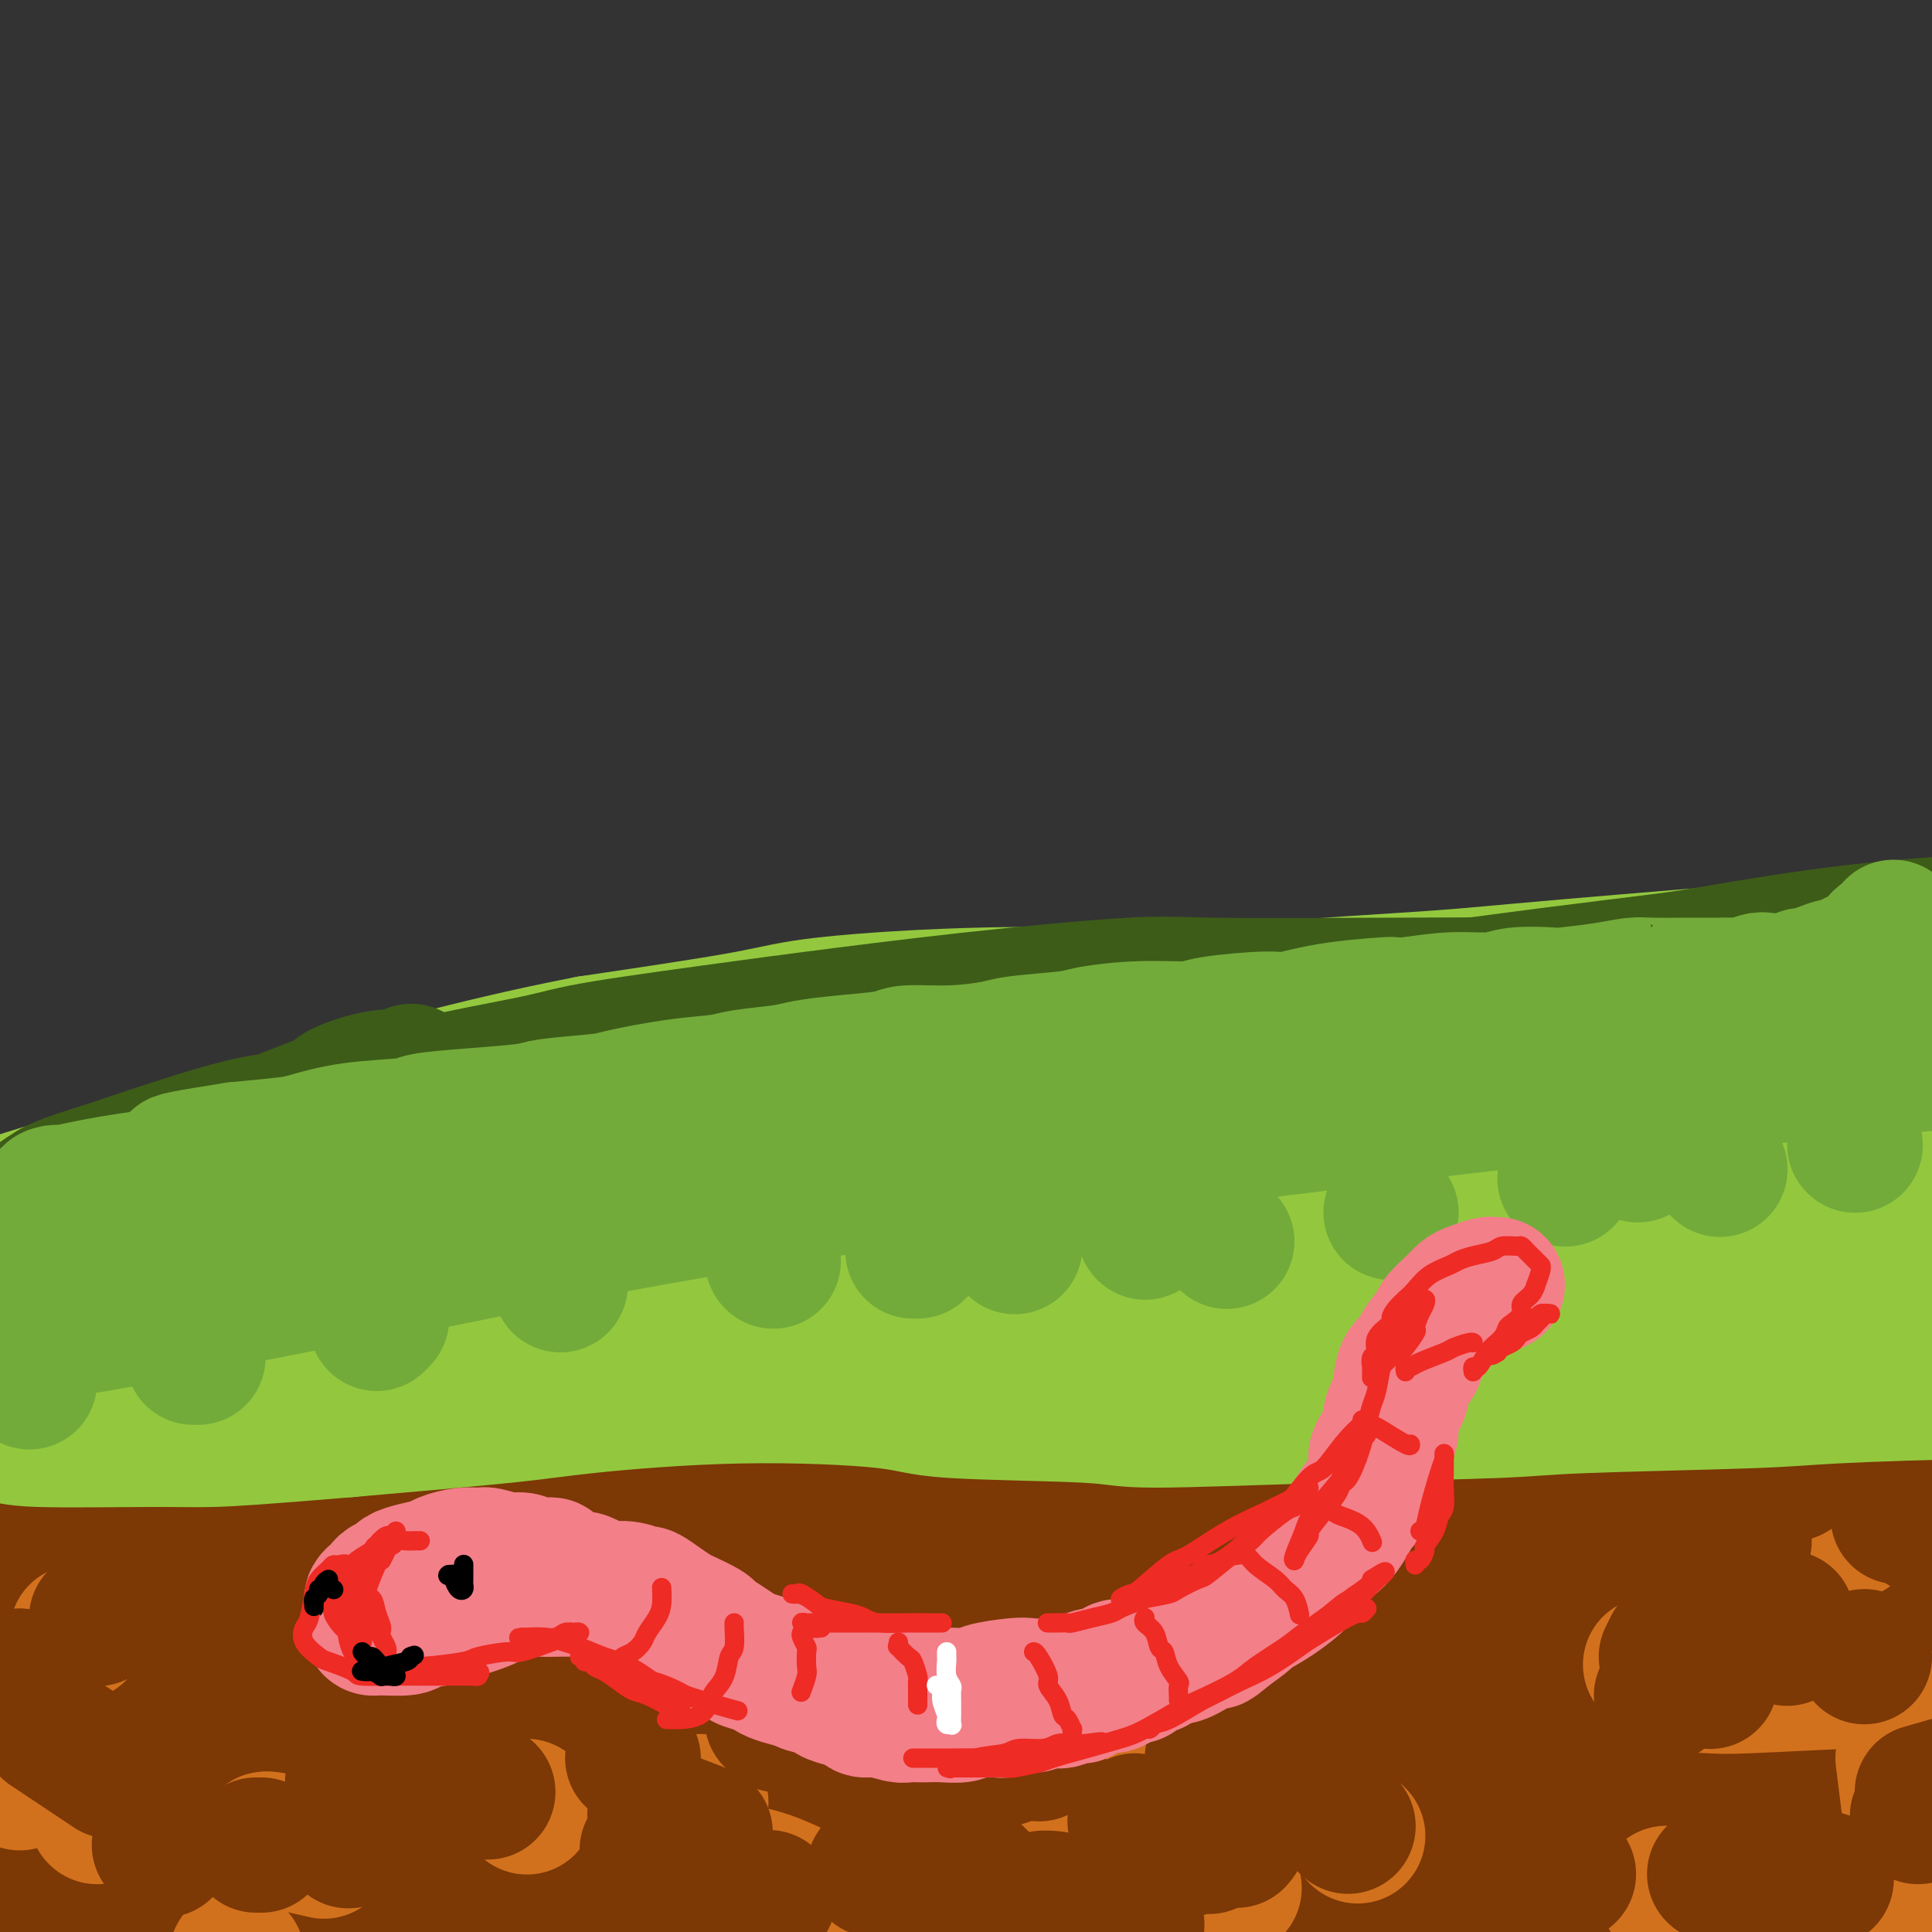 <svg viewBox='0 0 400 400' version='1.1' xmlns='http://www.w3.org/2000/svg' xmlns:xlink='http://www.w3.org/1999/xlink'><rect x="0" y="0" width="400" height="400" fill="#333333" stroke="none"/><g fill='none' stroke='#7C3805' stroke-width='28' stroke-linecap='round' stroke-linejoin='round'><path d='M24,310c0.109,0.032 0.219,0.064 1,0c0.781,-0.064 2.235,-0.224 3,0c0.765,0.224 0.841,0.831 3,1c2.159,0.169 6.401,-0.100 12,0c5.599,0.100 12.553,0.567 16,1c3.447,0.433 3.386,0.830 9,1c5.614,0.170 16.904,0.112 23,0c6.096,-0.112 7.000,-0.278 13,0c6.000,0.278 17.096,0.999 29,1c11.904,0.001 24.616,-0.717 32,-1c7.384,-0.283 9.438,-0.132 17,0c7.562,0.132 20.630,0.246 35,0c14.370,-0.246 30.042,-0.852 39,-1c8.958,-0.148 11.202,0.160 20,0c8.798,-0.160 24.151,-0.790 39,-1c14.849,-0.210 29.194,-0.000 37,0c7.806,0.000 9.074,-0.208 18,0c8.926,0.208 25.511,0.833 34,1c8.489,0.167 8.884,-0.123 15,0c6.116,0.123 17.955,0.660 28,1c10.045,0.340 18.296,0.483 23,1c4.704,0.517 5.860,1.406 11,2c5.140,0.594 14.264,0.891 18,1c3.736,0.109 2.083,0.029 7,0c4.917,-0.029 16.405,-0.008 21,0c4.595,0.008 2.298,0.004 0,0'/><path d='M-2,318c-0.294,-0.181 -0.588,-0.362 1,0c1.588,0.362 5.058,1.266 7,2c1.942,0.734 2.354,1.296 8,2c5.646,0.704 16.524,1.550 22,2c5.476,0.450 5.551,0.505 13,1c7.449,0.495 22.273,1.430 30,2c7.727,0.570 8.357,0.774 16,1c7.643,0.226 22.298,0.473 38,1c15.702,0.527 32.451,1.333 42,2c9.549,0.667 11.898,1.195 22,2c10.102,0.805 27.957,1.886 47,3c19.043,1.114 39.275,2.259 50,3c10.725,0.741 11.943,1.078 25,2c13.057,0.922 37.953,2.430 51,3c13.047,0.570 14.244,0.203 25,1c10.756,0.797 31.072,2.760 50,4c18.928,1.240 36.467,1.758 46,2c9.533,0.242 11.060,0.209 21,1c9.940,0.791 28.293,2.408 37,3c8.707,0.592 7.767,0.159 14,0c6.233,-0.159 19.638,-0.046 25,0c5.362,0.046 2.681,0.023 0,0'/><path d='M11,335c-0.001,-0.204 -0.003,-0.409 4,0c4.003,0.409 12.010,1.431 16,2c3.990,0.569 3.965,0.684 11,1c7.035,0.316 21.132,0.832 29,1c7.868,0.168 9.507,-0.011 17,0c7.493,0.011 20.840,0.213 36,0c15.160,-0.213 32.133,-0.843 41,-1c8.867,-0.157 9.626,0.157 21,0c11.374,-0.157 33.361,-0.785 45,-1c11.639,-0.215 12.929,-0.016 23,0c10.071,0.016 28.923,-0.152 46,-1c17.077,-0.848 32.378,-2.375 41,-3c8.622,-0.625 10.566,-0.349 19,-1c8.434,-0.651 23.359,-2.228 31,-3c7.641,-0.772 7.999,-0.740 13,-1c5.001,-0.260 14.644,-0.811 22,-1c7.356,-0.189 12.423,-0.014 15,0c2.577,0.014 2.664,-0.133 4,0c1.336,0.133 3.922,0.544 5,1c1.078,0.456 0.647,0.955 1,1c0.353,0.045 1.489,-0.363 0,0c-1.489,0.363 -5.604,1.498 -9,2c-3.396,0.502 -6.074,0.371 -12,1c-5.926,0.629 -15.101,2.017 -26,3c-10.899,0.983 -23.524,1.563 -30,2c-6.476,0.437 -6.804,0.733 -15,1c-8.196,0.267 -24.259,0.504 -33,1c-8.741,0.496 -10.161,1.249 -18,2c-7.839,0.751 -22.097,1.500 -35,2c-12.903,0.500 -24.452,0.750 -36,1'/><path d='M237,344c-28.258,1.486 -15.403,0.700 -18,1c-2.597,0.300 -20.647,1.685 -36,3c-15.353,1.315 -28.010,2.561 -35,3c-6.990,0.439 -8.312,0.071 -17,1c-8.688,0.929 -24.741,3.154 -33,4c-8.259,0.846 -8.725,0.311 -15,1c-6.275,0.689 -18.361,2.601 -29,4c-10.639,1.399 -19.832,2.284 -25,3c-5.168,0.716 -6.313,1.264 -12,2c-5.687,0.736 -15.918,1.661 -21,2c-5.082,0.339 -5.015,0.092 -8,0c-2.985,-0.092 -9.021,-0.030 -13,0c-3.979,0.030 -5.902,0.029 -7,0c-1.098,-0.029 -1.371,-0.084 -2,0c-0.629,0.084 -1.613,0.307 -1,0c0.613,-0.307 2.824,-1.144 4,-2c1.176,-0.856 1.318,-1.732 7,-3c5.682,-1.268 16.905,-2.929 23,-4c6.095,-1.071 7.062,-1.552 14,-2c6.938,-0.448 19.848,-0.864 34,-1c14.152,-0.136 29.545,0.009 38,0c8.455,-0.009 9.971,-0.170 21,0c11.029,0.170 31.571,0.672 43,1c11.429,0.328 13.744,0.482 24,1c10.256,0.518 28.453,1.400 47,2c18.547,0.600 37.444,0.920 48,1c10.556,0.080 12.770,-0.078 23,0c10.230,0.078 28.474,0.392 45,1c16.526,0.608 31.334,1.510 40,2c8.666,0.490 11.190,0.569 19,1c7.810,0.431 20.905,1.216 34,2'/><path d='M429,367c60.966,1.657 22.381,0.300 13,0c-9.381,-0.300 10.444,0.455 21,1c10.556,0.545 11.845,0.878 13,1c1.155,0.122 2.175,0.033 3,0c0.825,-0.033 1.455,-0.011 2,0c0.545,0.011 1.006,0.012 1,0c-0.006,-0.012 -0.479,-0.038 -7,-1c-6.521,-0.962 -19.090,-2.859 -26,-4c-6.910,-1.141 -8.160,-1.527 -16,-2c-7.840,-0.473 -22.269,-1.032 -38,-2c-15.731,-0.968 -32.765,-2.343 -42,-3c-9.235,-0.657 -10.672,-0.595 -23,-1c-12.328,-0.405 -35.548,-1.275 -48,-2c-12.452,-0.725 -14.137,-1.304 -25,-2c-10.863,-0.696 -30.903,-1.508 -51,-1c-20.097,0.508 -40.252,2.335 -51,3c-10.748,0.665 -12.088,0.167 -24,1c-11.912,0.833 -34.396,2.996 -46,4c-11.604,1.004 -12.328,0.849 -21,2c-8.672,1.151 -25.293,3.607 -39,6c-13.707,2.393 -24.501,4.722 -31,6c-6.499,1.278 -8.705,1.505 -14,2c-5.295,0.495 -13.680,1.257 -18,2c-4.320,0.743 -4.575,1.467 -6,2c-1.425,0.533 -4.019,0.875 -5,1c-0.981,0.125 -0.350,0.034 0,0c0.350,-0.034 0.420,-0.009 4,1c3.580,1.009 10.671,3.002 21,4c10.329,0.998 23.896,0.999 32,1c8.104,0.001 10.744,0.000 20,0c9.256,-0.000 25.128,-0.000 41,0'/><path d='M69,386c17.656,0.110 15.295,-0.115 24,0c8.705,0.115 28.477,0.571 49,1c20.523,0.429 41.798,0.831 54,1c12.202,0.169 15.333,0.105 28,0c12.667,-0.105 34.872,-0.250 57,0c22.128,0.250 44.180,0.894 56,1c11.820,0.106 13.407,-0.325 26,0c12.593,0.325 36.190,1.408 48,2c11.810,0.592 11.832,0.695 20,1c8.168,0.305 24.483,0.814 36,1c11.517,0.186 18.237,0.050 22,0c3.763,-0.050 4.568,-0.015 7,0c2.432,0.015 6.489,0.010 8,0c1.511,-0.010 0.476,-0.025 1,0c0.524,0.025 2.609,0.092 0,-1c-2.609,-1.092 -9.910,-3.341 -14,-5c-4.090,-1.659 -4.968,-2.729 -14,-4c-9.032,-1.271 -26.217,-2.745 -36,-4c-9.783,-1.255 -12.162,-2.291 -22,-3c-9.838,-0.709 -27.134,-1.091 -46,-2c-18.866,-0.909 -39.301,-2.345 -51,-3c-11.699,-0.655 -14.663,-0.529 -27,0c-12.337,0.529 -34.046,1.461 -57,3c-22.954,1.539 -47.152,3.687 -60,5c-12.848,1.313 -14.345,1.792 -29,4c-14.655,2.208 -42.467,6.145 -57,8c-14.533,1.855 -15.786,1.630 -27,3c-11.214,1.370 -32.387,4.336 -50,7c-17.613,2.664 -31.665,5.025 -40,6c-8.335,0.975 -10.953,0.564 -17,1c-6.047,0.436 -15.524,1.718 -25,3'/><path d='M-67,411c-39.400,4.963 -15.401,1.372 -9,0c6.401,-1.372 -4.797,-0.525 -10,-1c-5.203,-0.475 -4.412,-2.273 -4,-3c0.412,-0.727 0.444,-0.383 1,-2c0.556,-1.617 1.637,-5.194 7,-9c5.363,-3.806 15.007,-7.840 20,-10c4.993,-2.160 5.335,-2.445 13,-4c7.665,-1.555 22.652,-4.380 31,-6c8.348,-1.620 10.058,-2.037 18,-3c7.942,-0.963 22.117,-2.474 36,-4c13.883,-1.526 27.475,-3.067 35,-4c7.525,-0.933 8.983,-1.258 16,-2c7.017,-0.742 19.594,-1.902 26,-3c6.406,-1.098 6.643,-2.134 9,-3c2.357,-0.866 6.835,-1.562 9,-2c2.165,-0.438 2.018,-0.617 2,-1c-0.018,-0.383 0.093,-0.971 -2,-2c-2.093,-1.029 -6.389,-2.498 -13,-3c-6.611,-0.502 -15.538,-0.037 -20,0c-4.462,0.037 -4.458,-0.355 -10,0c-5.542,0.355 -16.628,1.457 -22,2c-5.372,0.543 -5.029,0.528 -9,1c-3.971,0.472 -12.257,1.433 -19,2c-6.743,0.567 -11.943,0.740 -15,1c-3.057,0.260 -3.972,0.605 -6,1c-2.028,0.395 -5.168,0.838 -7,1c-1.832,0.162 -2.357,0.043 -3,0c-0.643,-0.043 -1.404,-0.012 -2,0c-0.596,0.012 -1.027,0.003 2,0c3.027,-0.003 9.514,-0.002 16,0'/><path d='M23,357c3.747,0.210 5.115,0.735 10,1c4.885,0.265 13.286,0.268 23,1c9.714,0.732 20.741,2.191 27,3c6.259,0.809 7.750,0.969 14,2c6.250,1.031 17.259,2.933 28,5c10.741,2.067 21.216,4.298 27,6c5.784,1.702 6.878,2.876 12,4c5.122,1.124 14.271,2.197 19,3c4.729,0.803 5.037,1.334 7,2c1.963,0.666 5.581,1.466 8,2c2.419,0.534 3.638,0.802 3,1c-0.638,0.198 -3.132,0.325 -5,0c-1.868,-0.325 -3.109,-1.102 -8,-2c-4.891,-0.898 -13.431,-1.917 -23,-3c-9.569,-1.083 -20.165,-2.229 -26,-3c-5.835,-0.771 -6.908,-1.166 -12,-2c-5.092,-0.834 -14.202,-2.105 -24,-4c-9.798,-1.895 -20.283,-4.413 -26,-6c-5.717,-1.587 -6.666,-2.243 -12,-5c-5.334,-2.757 -15.052,-7.615 -20,-10c-4.948,-2.385 -5.126,-2.296 -8,-4c-2.874,-1.704 -8.444,-5.202 -13,-8c-4.556,-2.798 -8.096,-4.897 -10,-6c-1.904,-1.103 -2.170,-1.210 -3,-2c-0.830,-0.790 -2.222,-2.263 -3,-3c-0.778,-0.737 -0.940,-0.737 -1,-1c-0.060,-0.263 -0.017,-0.789 0,-1c0.017,-0.211 0.009,-0.105 0,0'/></g>
<g fill='none' stroke='#D2711D' stroke-width='28' stroke-linecap='round' stroke-linejoin='round'><path d='M16,338c0.000,0.000 0.100,0.100 0.1,0.1'/><path d='M8,349c0.000,0.000 0.100,0.100 0.1,0.1'/><path d='M4,369c0.000,0.000 0.100,0.100 0.1,0.1'/><path d='M387,348c0.501,-0.112 1.003,-0.223 -4,0c-5.003,0.223 -15.509,0.781 -21,1c-5.491,0.219 -5.967,0.100 -8,0c-2.033,-0.100 -5.624,-0.181 -8,-1c-2.376,-0.819 -3.536,-2.377 -4,-3c-0.464,-0.623 -0.232,-0.312 0,0'/><path d='M363,323c0.000,0.000 0.100,0.100 0.1,0.1'/><path d='M383,317c0.000,0.000 0.100,0.100 0.1,0.1'/><path d='M394,364c0.417,3.333 0.833,6.667 1,8c0.167,1.333 0.083,0.667 0,0'/><path d='M346,392c-0.417,0.000 -0.833,0.000 -1,0c-0.167,0.000 -0.083,0.000 0,0'/><path d='M166,392c-2.524,-1.161 -5.048,-2.321 -7,-3c-1.952,-0.679 -3.333,-0.875 -7,-2c-3.667,-1.125 -9.619,-3.179 -12,-4c-2.381,-0.821 -1.190,-0.411 0,0'/><path d='M164,393c1.236,-0.022 2.472,-0.045 5,0c2.528,0.045 6.348,0.156 20,0c13.652,-0.156 37.137,-0.581 50,-1c12.863,-0.419 15.104,-0.834 16,-1c0.896,-0.166 0.448,-0.083 0,0'/><path d='M398,402c0.156,0.000 0.311,0.000 -2,0c-2.311,0.000 -7.089,-0.000 -9,0c-1.911,0.000 -0.956,0.000 0,0'/><path d='M49,405c0.000,0.000 0.100,0.100 0.1,0.1'/><path d='M20,376c0.000,0.000 0.100,0.100 0.1,0.1'/><path d='M55,381c-0.156,-0.222 -0.311,-0.444 2,0c2.311,0.444 7.089,1.556 9,2c1.911,0.444 0.956,0.222 0,0'/><path d='M109,374c0.000,0.000 0.100,0.100 0.1,0.1'/><path d='M145,373c0.000,0.000 0.100,0.100 0.1,0.1'/><path d='M214,368c-0.067,0.000 -0.133,0.000 3,0c3.133,0.000 9.467,0.000 12,0c2.533,0.000 1.267,0.000 0,0'/><path d='M281,380c0.000,0.000 0.100,0.100 0.1,0.1'/></g>
<g fill='none' stroke='#7C3805' stroke-width='28' stroke-linecap='round' stroke-linejoin='round'><path d='M100,371c0.417,0.000 0.833,0.000 1,0c0.167,0.000 0.083,0.000 0,0'/><path d='M136,376c-0.467,-0.333 -0.933,-0.667 1,0c1.933,0.667 6.267,2.333 8,3c1.733,0.667 0.867,0.333 0,0'/><path d='M181,387c0.000,0.000 0.100,0.100 0.1,0.1'/><path d='M208,364c0.000,0.000 0.100,0.100 0.1,0.1'/><path d='M215,363c0.000,0.000 0.100,0.100 0.1,0.1'/><path d='M235,377c0.000,0.000 0.100,0.100 0.1,0.1'/><path d='M279,378c0.000,0.000 0.100,0.100 0.1,0.1'/><path d='M317,388c-0.244,0.000 -0.489,0.000 1,0c1.489,0.000 4.711,0.000 6,0c1.289,0.000 0.644,0.000 0,0'/><path d='M355,388c0.000,0.000 0.100,0.100 0.1,0.1'/><path d='M398,371c2.917,-0.833 5.833,-1.667 7,-2c1.167,-0.333 0.583,-0.167 0,0'/><path d='M386,343c0.000,0.000 0.000,0.000 0,0c0.000,0.000 0.000,0.000 0,0'/><path d='M361,319c0.000,0.000 0.100,0.100 0.1,0.1'/><path d='M360,330c0.000,0.000 0.100,0.100 0.1,0.1'/><path d='M354,348c0.000,0.000 0.100,0.100 0.1,0.1'/><path d='M345,343c0.417,-0.833 0.833,-1.667 1,-2c0.167,-0.333 0.083,-0.167 0,0'/><path d='M398,316c0.000,0.000 0.100,0.100 0.1,0.1'/><path d='M370,335c0.000,0.622 0.000,1.244 0,2c0.000,0.756 0.000,1.644 0,2c-0.000,0.356 0.000,0.178 0,0'/><path d='M397,376c0.000,0.000 0.100,0.100 0.1,0.1'/><path d='M378,389c0.000,0.000 0.100,0.100 0.1,0.1'/><path d='M256,381c0.556,-0.644 1.111,-1.289 0,-1c-1.111,0.289 -3.889,1.511 -5,2c-1.111,0.489 -0.556,0.244 0,0'/><path d='M193,390c0.000,0.000 0.100,0.100 0.1,0.1'/><path d='M159,393c0.111,-0.111 0.222,-0.222 0,0c-0.222,0.222 -0.778,0.778 -1,1c-0.222,0.222 -0.111,0.111 0,0'/><path d='M141,399c0.833,0.000 1.667,0.000 2,0c0.333,0.000 0.167,0.000 0,0'/><path d='M216,393c1.200,-0.022 2.400,-0.044 6,1c3.600,1.044 9.600,3.156 12,4c2.400,0.844 1.200,0.422 0,0'/><path d='M245,383c0.000,0.000 0.100,0.100 0.1,0.1'/><path d='M136,383c-0.311,0.000 -0.622,0.000 -1,0c-0.378,0.000 -0.822,0.000 -1,0c-0.178,0.000 -0.089,0.000 0,0'/><path d='M54,382c0.111,0.000 0.222,0.000 0,0c-0.222,0.000 -0.778,0.000 -1,0c-0.222,0.000 -0.111,0.000 0,0'/><path d='M34,383c0.111,-0.422 0.222,-0.844 0,-1c-0.222,-0.156 -0.778,-0.044 -1,0c-0.222,0.044 -0.111,0.022 0,0'/><path d='M20,335c0.000,0.000 0.100,0.100 0.1,0.1'/><path d='M4,347c0.000,0.000 0.100,0.100 0.1,0.1'/><path d='M34,335c0.000,0.422 0.000,0.844 0,1c0.000,0.156 0.000,0.044 0,0c-0.000,-0.044 0.000,-0.022 0,0'/><path d='M10,358c0.267,0.178 0.533,0.356 3,2c2.467,1.644 7.133,4.756 9,6c1.867,1.244 0.933,0.622 0,0'/><path d='M72,381c0.000,0.000 0.100,0.100 0.1,0.1'/><path d='M73,369c0.311,0.200 0.622,0.400 1,1c0.378,0.600 0.822,1.600 1,2c0.178,0.400 0.089,0.200 0,0'/><path d='M131,364c0.000,0.000 0.100,0.100 0.1,0.1'/><path d='M160,356c-0.113,-0.113 -0.226,-0.226 0,0c0.226,0.226 0.792,0.792 1,1c0.208,0.208 0.060,0.060 0,0c-0.060,-0.060 -0.030,-0.030 0,0'/><path d='M194,379c-1.222,-0.800 -2.444,-1.600 0,1c2.444,2.600 8.556,8.600 11,11c2.444,2.400 1.222,1.200 0,0'/><path d='M251,364c0.000,0.000 0.100,0.100 0.1,0.1'/><path d='M273,350c0.000,-0.333 0.000,-0.667 0,0c0.000,0.667 0.000,2.333 0,3c0.000,0.667 0.000,0.333 0,0'/><path d='M310,407c0.111,0.111 0.222,0.222 0,0c-0.222,-0.222 -0.778,-0.778 -1,-1c-0.222,-0.222 -0.111,-0.111 0,0'/><path d='M344,351c0.000,0.000 0.100,0.100 0.1,0.1'/><path d='M371,305c0.000,0.000 0.100,0.100 0.1,0.1'/><path d='M393,314c0.000,-0.417 0.000,-0.833 0,-1c0.000,-0.167 0.000,-0.083 0,0'/></g>
<g fill='none' stroke='#93C83E' stroke-width='28' stroke-linecap='round' stroke-linejoin='round'><path d='M11,292c0.267,-0.008 0.534,-0.016 1,0c0.466,0.016 1.132,0.057 2,0c0.868,-0.057 1.939,-0.212 4,0c2.061,0.212 5.112,0.793 10,1c4.888,0.207 11.611,0.042 15,0c3.389,-0.042 3.443,0.038 8,0c4.557,-0.038 13.619,-0.196 22,-1c8.381,-0.804 16.083,-2.256 21,-3c4.917,-0.744 7.049,-0.781 14,-1c6.951,-0.219 18.721,-0.622 25,-1c6.279,-0.378 7.067,-0.732 13,-1c5.933,-0.268 17.010,-0.449 28,-1c10.990,-0.551 21.891,-1.472 28,-2c6.109,-0.528 7.426,-0.664 15,-1c7.574,-0.336 21.406,-0.874 29,-1c7.594,-0.126 8.952,0.158 15,0c6.048,-0.158 16.787,-0.760 28,-1c11.213,-0.240 22.900,-0.118 29,0c6.100,0.118 6.615,0.232 14,0c7.385,-0.232 21.641,-0.809 29,-1c7.359,-0.191 7.819,0.005 13,0c5.181,-0.005 15.081,-0.212 25,0c9.919,0.212 19.857,0.844 25,1c5.143,0.156 5.492,-0.165 11,0c5.508,0.165 16.177,0.814 22,1c5.823,0.186 6.801,-0.091 11,0c4.199,0.091 11.620,0.550 19,1c7.380,0.450 14.718,0.890 19,1c4.282,0.110 5.509,-0.112 9,0c3.491,0.112 9.245,0.556 15,1'/><path d='M530,284c21.261,0.790 8.915,0.264 7,0c-1.915,-0.264 6.601,-0.267 12,0c5.399,0.267 7.682,0.802 9,1c1.318,0.198 1.672,0.057 3,0c1.328,-0.057 3.629,-0.030 5,0c1.371,0.030 1.812,0.065 2,0c0.188,-0.065 0.122,-0.229 0,0c-0.122,0.229 -0.299,0.850 0,1c0.299,0.150 1.073,-0.170 -1,0c-2.073,0.170 -6.993,0.830 -10,1c-3.007,0.170 -4.102,-0.151 -10,0c-5.898,0.151 -16.599,0.773 -22,1c-5.401,0.227 -5.501,0.060 -11,0c-5.499,-0.060 -16.395,-0.013 -27,0c-10.605,0.013 -20.918,-0.008 -27,0c-6.082,0.008 -7.932,0.043 -15,0c-7.068,-0.043 -19.356,-0.166 -32,0c-12.644,0.166 -25.646,0.621 -33,1c-7.354,0.379 -9.060,0.680 -18,1c-8.940,0.320 -25.114,0.657 -34,1c-8.886,0.343 -10.485,0.692 -18,1c-7.515,0.308 -20.946,0.574 -35,1c-14.054,0.426 -28.733,1.013 -36,1c-7.267,-0.013 -7.124,-0.624 -14,-1c-6.876,-0.376 -20.773,-0.516 -28,-1c-7.227,-0.484 -7.785,-1.312 -14,-2c-6.215,-0.688 -18.089,-1.236 -30,-1c-11.911,0.236 -23.861,1.256 -31,2c-7.139,0.744 -9.468,1.213 -17,2c-7.532,0.787 -20.266,1.894 -33,3'/><path d='M72,296c-18.433,1.540 -24.014,1.890 -28,2c-3.986,0.110 -6.375,-0.020 -13,0c-6.625,0.020 -17.487,0.191 -23,0c-5.513,-0.191 -5.679,-0.742 -9,-1c-3.321,-0.258 -9.797,-0.222 -15,-1c-5.203,-0.778 -9.132,-2.369 -11,-3c-1.868,-0.631 -1.674,-0.303 -3,-1c-1.326,-0.697 -4.171,-2.419 -5,-3c-0.829,-0.581 0.360,-0.019 0,0c-0.360,0.019 -2.268,-0.503 -1,-2c1.268,-1.497 5.711,-3.970 8,-5c2.289,-1.030 2.422,-0.618 9,-2c6.578,-1.382 19.600,-4.558 27,-6c7.400,-1.442 9.178,-1.149 18,-2c8.822,-0.851 24.687,-2.846 43,-4c18.313,-1.154 39.075,-1.465 51,-2c11.925,-0.535 15.012,-1.292 28,-2c12.988,-0.708 35.877,-1.367 59,-2c23.123,-0.633 46.481,-1.242 59,-2c12.519,-0.758 14.199,-1.666 29,-2c14.801,-0.334 42.722,-0.095 57,0c14.278,0.095 14.913,0.044 25,0c10.087,-0.044 29.625,-0.082 46,0c16.375,0.082 29.588,0.285 37,0c7.412,-0.285 9.025,-1.058 15,-1c5.975,0.058 16.314,0.946 23,1c6.686,0.054 9.720,-0.726 11,-1c1.280,-0.274 0.807,-0.043 1,0c0.193,0.043 1.052,-0.104 2,0c0.948,0.104 1.985,0.458 -1,0c-2.985,-0.458 -9.993,-1.729 -17,-3'/><path d='M494,254c-9.816,-1.150 -25.355,-2.525 -34,-3c-8.645,-0.475 -10.395,-0.050 -23,0c-12.605,0.050 -36.063,-0.273 -49,0c-12.937,0.273 -15.352,1.144 -27,2c-11.648,0.856 -32.530,1.696 -55,3c-22.470,1.304 -46.530,3.071 -60,4c-13.470,0.929 -16.352,1.020 -29,2c-12.648,0.980 -35.063,2.850 -56,4c-20.937,1.150 -40.395,1.580 -51,2c-10.605,0.420 -12.358,0.831 -23,1c-10.642,0.169 -30.173,0.098 -40,0c-9.827,-0.098 -9.952,-0.223 -17,0c-7.048,0.223 -21.021,0.792 -32,1c-10.979,0.208 -18.966,0.053 -23,0c-4.034,-0.053 -4.117,-0.005 -7,0c-2.883,0.005 -8.568,-0.032 -11,0c-2.432,0.032 -1.612,0.134 -2,0c-0.388,-0.134 -1.983,-0.505 -1,-1c0.983,-0.495 4.546,-1.113 7,-2c2.454,-0.887 3.799,-2.043 13,-4c9.201,-1.957 26.256,-4.717 36,-6c9.744,-1.283 12.176,-1.090 23,-3c10.824,-1.910 30.041,-5.923 51,-9c20.959,-3.077 43.659,-5.219 57,-7c13.341,-1.781 17.323,-3.203 32,-5c14.677,-1.797 40.049,-3.969 66,-6c25.951,-2.031 52.481,-3.920 67,-5c14.519,-1.080 17.026,-1.351 32,-2c14.974,-0.649 42.416,-1.675 57,-2c14.584,-0.325 16.310,0.050 25,0c8.690,-0.050 24.345,-0.525 40,-1'/><path d='M460,217c24.584,-0.872 25.044,-1.553 27,-2c1.956,-0.447 5.410,-0.659 10,-1c4.590,-0.341 10.317,-0.811 13,-1c2.683,-0.189 2.320,-0.095 3,0c0.680,0.095 2.401,0.193 3,0c0.599,-0.193 0.076,-0.677 -1,-1c-1.076,-0.323 -2.706,-0.487 -9,-1c-6.294,-0.513 -17.252,-1.377 -31,-2c-13.748,-0.623 -30.287,-1.005 -39,-1c-8.713,0.005 -9.602,0.397 -21,1c-11.398,0.603 -33.305,1.418 -45,2c-11.695,0.582 -13.176,0.932 -24,2c-10.824,1.068 -30.989,2.853 -51,5c-20.011,2.147 -39.868,4.656 -51,6c-11.132,1.344 -13.538,1.522 -26,3c-12.462,1.478 -34.980,4.255 -47,6c-12.020,1.745 -13.542,2.459 -23,4c-9.458,1.541 -26.852,3.908 -43,6c-16.148,2.092 -31.049,3.908 -39,5c-7.951,1.092 -8.951,1.459 -16,3c-7.049,1.541 -20.148,4.255 -30,6c-9.852,1.745 -16.456,2.521 -20,3c-3.544,0.479 -4.026,0.662 -6,1c-1.974,0.338 -5.439,0.831 -7,1c-1.561,0.169 -1.217,0.014 -1,0c0.217,-0.014 0.308,0.112 0,0c-0.308,-0.112 -1.013,-0.464 4,-1c5.013,-0.536 15.746,-1.257 29,-3c13.254,-1.743 29.030,-4.508 38,-6c8.970,-1.492 11.134,-1.712 21,-3c9.866,-1.288 27.433,-3.644 45,-6'/><path d='M123,243c24.264,-3.664 16.925,-3.324 24,-4c7.075,-0.676 28.566,-2.368 48,-4c19.434,-1.632 36.812,-3.205 47,-4c10.188,-0.795 13.188,-0.813 24,-1c10.812,-0.187 29.438,-0.544 46,-1c16.562,-0.456 31.061,-1.011 39,-1c7.939,0.011 9.316,0.588 17,1c7.684,0.412 21.673,0.659 29,1c7.327,0.341 7.991,0.778 13,1c5.009,0.222 14.364,0.231 21,1c6.636,0.769 10.553,2.297 13,3c2.447,0.703 3.423,0.579 5,1c1.577,0.421 3.755,1.385 5,2c1.245,0.615 1.559,0.880 2,1c0.441,0.120 1.010,0.095 1,0c-0.010,-0.095 -0.600,-0.258 -1,0c-0.400,0.258 -0.611,0.938 -4,1c-3.389,0.062 -9.956,-0.494 -17,-2c-7.044,-1.506 -14.566,-3.963 -19,-5c-4.434,-1.037 -5.780,-0.656 -12,-2c-6.220,-1.344 -17.313,-4.413 -23,-6c-5.687,-1.587 -5.966,-1.690 -12,-3c-6.034,-1.310 -17.821,-3.825 -30,-6c-12.179,-2.175 -24.750,-4.010 -32,-5c-7.250,-0.990 -9.179,-1.135 -18,-2c-8.821,-0.865 -24.535,-2.449 -33,-3c-8.465,-0.551 -9.683,-0.070 -17,0c-7.317,0.070 -20.735,-0.270 -34,0c-13.265,0.270 -26.379,1.150 -34,2c-7.621,0.850 -9.749,1.672 -17,3c-7.251,1.328 -19.626,3.164 -32,5'/><path d='M122,216c-14.052,2.700 -24.683,5.450 -31,7c-6.317,1.550 -8.319,1.900 -16,4c-7.681,2.100 -21.040,5.951 -28,8c-6.960,2.049 -7.521,2.297 -13,4c-5.479,1.703 -15.876,4.862 -26,8c-10.124,3.138 -19.973,6.254 -25,8c-5.027,1.746 -5.231,2.121 -10,4c-4.769,1.879 -14.104,5.263 -19,7c-4.896,1.737 -5.354,1.827 -8,3c-2.646,1.173 -7.481,3.429 -11,5c-3.519,1.571 -5.722,2.455 -7,3c-1.278,0.545 -1.632,0.749 -2,1c-0.368,0.251 -0.751,0.548 -1,1c-0.249,0.452 -0.364,1.058 1,1c1.364,-0.058 4.207,-0.782 12,-3c7.793,-2.218 20.536,-5.931 28,-8c7.464,-2.069 9.650,-2.495 18,-5c8.350,-2.505 22.863,-7.090 40,-12c17.137,-4.910 36.897,-10.143 47,-13c10.103,-2.857 10.549,-3.336 24,-6c13.451,-2.664 39.906,-7.513 54,-10c14.094,-2.487 15.826,-2.612 28,-5c12.174,-2.388 34.791,-7.039 57,-10c22.209,-2.961 44.009,-4.232 56,-5c11.991,-0.768 14.171,-1.032 25,-2c10.829,-0.968 30.305,-2.641 48,-4c17.695,-1.359 33.609,-2.403 42,-3c8.391,-0.597 9.259,-0.748 17,-1c7.741,-0.252 22.353,-0.606 30,-1c7.647,-0.394 8.328,-0.827 12,-1c3.672,-0.173 10.336,-0.087 17,0'/><path d='M481,191c40.465,-2.872 18.128,-1.550 10,-1c-8.128,0.550 -2.046,0.330 2,0c4.046,-0.330 6.056,-0.769 3,-1c-3.056,-0.231 -11.177,-0.255 -17,0c-5.823,0.255 -9.347,0.790 -12,1c-2.653,0.210 -4.435,0.095 -14,1c-9.565,0.905 -26.914,2.829 -36,4c-9.086,1.171 -9.910,1.589 -18,3c-8.090,1.411 -23.445,3.815 -39,7c-15.555,3.185 -31.309,7.152 -40,9c-8.691,1.848 -10.320,1.577 -20,4c-9.680,2.423 -27.413,7.540 -37,10c-9.587,2.460 -11.030,2.262 -18,4c-6.970,1.738 -19.469,5.411 -30,8c-10.531,2.589 -19.096,4.095 -24,5c-4.904,0.905 -6.147,1.211 -10,2c-3.853,0.789 -10.317,2.062 -15,3c-4.683,0.938 -7.584,1.540 -9,2c-1.416,0.460 -1.345,0.778 -3,1c-1.655,0.222 -5.035,0.350 -3,0c2.035,-0.350 9.486,-1.177 14,-2c4.514,-0.823 6.091,-1.642 14,-3c7.909,-1.358 22.150,-3.256 34,-5c11.850,-1.744 21.310,-3.333 40,-6c18.690,-2.667 46.609,-6.410 60,-8c13.391,-1.590 12.255,-1.026 20,-1c7.745,0.026 24.373,-0.487 41,-1'/><path d='M374,227c16.822,-0.058 28.377,0.797 43,2c14.623,1.203 32.316,2.756 44,4c11.684,1.244 17.360,2.181 23,3c5.640,0.819 11.244,1.522 20,3c8.756,1.478 20.665,3.732 31,6c10.335,2.268 19.095,4.552 24,6c4.905,1.448 5.955,2.062 10,3c4.045,0.938 11.084,2.200 16,4c4.916,1.800 7.708,4.139 9,5c1.292,0.861 1.083,0.246 1,0c-0.083,-0.246 -0.042,-0.123 0,0'/></g>
<g fill='none' stroke='#3D5C18' stroke-width='28' stroke-linecap='round' stroke-linejoin='round'><path d='M20,246c0.379,0.093 0.758,0.185 1,0c0.242,-0.185 0.347,-0.648 2,-1c1.653,-0.352 4.854,-0.592 7,-1c2.146,-0.408 3.238,-0.984 5,-2c1.762,-1.016 4.195,-2.470 8,-4c3.805,-1.530 8.981,-3.134 11,-4c2.019,-0.866 0.881,-0.992 3,-2c2.119,-1.008 7.497,-2.896 10,-4c2.503,-1.104 2.132,-1.424 3,-2c0.868,-0.576 2.974,-1.409 5,-2c2.026,-0.591 3.973,-0.940 5,-1c1.027,-0.060 1.133,0.169 2,0c0.867,-0.169 2.493,-0.737 3,-1c0.507,-0.263 -0.106,-0.221 0,0c0.106,0.221 0.931,0.620 1,1c0.069,0.380 -0.618,0.740 -1,1c-0.382,0.260 -0.459,0.419 -1,1c-0.541,0.581 -1.544,1.583 -4,3c-2.456,1.417 -6.363,3.250 -8,4c-1.637,0.750 -1.003,0.418 -3,1c-1.997,0.582 -6.624,2.077 -9,3c-2.376,0.923 -2.499,1.273 -5,2c-2.501,0.727 -7.378,1.831 -12,3c-4.622,1.169 -8.988,2.404 -11,3c-2.012,0.596 -1.669,0.553 -4,1c-2.331,0.447 -7.334,1.382 -10,2c-2.666,0.618 -2.993,0.918 -4,1c-1.007,0.082 -2.694,-0.055 -4,0c-1.306,0.055 -2.230,0.301 -2,0c0.230,-0.301 1.615,-1.151 3,-2'/><path d='M11,246c1.770,-1.128 7.694,-2.947 11,-4c3.306,-1.053 3.994,-1.339 9,-3c5.006,-1.661 14.330,-4.698 20,-6c5.670,-1.302 7.686,-0.871 13,-2c5.314,-1.129 13.926,-3.820 23,-6c9.074,-2.180 18.609,-3.850 24,-5c5.391,-1.150 6.639,-1.780 14,-3c7.361,-1.220 20.835,-3.031 28,-4c7.165,-0.969 8.022,-1.097 15,-2c6.978,-0.903 20.078,-2.582 33,-4c12.922,-1.418 25.667,-2.574 33,-3c7.333,-0.426 9.252,-0.122 17,0c7.748,0.122 21.323,0.060 35,0c13.677,-0.060 27.457,-0.119 35,0c7.543,0.119 8.850,0.417 18,1c9.150,0.583 26.143,1.452 35,2c8.857,0.548 9.577,0.776 17,1c7.423,0.224 21.550,0.443 35,1c13.450,0.557 26.225,1.452 33,2c6.775,0.548 7.551,0.750 15,1c7.449,0.250 21.570,0.546 29,1c7.430,0.454 8.170,1.064 13,1c4.830,-0.064 13.751,-0.801 21,-1c7.249,-0.199 12.825,0.140 16,0c3.175,-0.140 3.949,-0.760 6,-1c2.051,-0.240 5.379,-0.100 7,0c1.621,0.100 1.534,0.159 2,0c0.466,-0.159 1.486,-0.538 2,-1c0.514,-0.462 0.523,-1.009 1,-1c0.477,0.009 1.422,0.574 0,0c-1.422,-0.574 -5.211,-2.287 -9,-4'/><path d='M562,206c-4.113,-2.090 -10.394,-4.815 -14,-6c-3.606,-1.185 -4.537,-0.828 -10,-2c-5.463,-1.172 -15.456,-3.871 -21,-5c-5.544,-1.129 -6.637,-0.687 -11,-1c-4.363,-0.313 -11.995,-1.381 -21,-2c-9.005,-0.619 -19.382,-0.789 -25,-1c-5.618,-0.211 -6.476,-0.463 -13,0c-6.524,0.463 -18.712,1.642 -25,2c-6.288,0.358 -6.675,-0.106 -12,0c-5.325,0.106 -15.590,0.782 -26,2c-10.410,1.218 -20.967,2.980 -27,4c-6.033,1.020 -7.541,1.299 -13,2c-5.459,0.701 -14.867,1.825 -24,3c-9.133,1.175 -17.990,2.403 -23,3c-5.010,0.597 -6.173,0.564 -12,1c-5.827,0.436 -16.319,1.342 -22,2c-5.681,0.658 -6.551,1.070 -12,2c-5.449,0.930 -15.478,2.379 -26,4c-10.522,1.621 -21.537,3.413 -27,4c-5.463,0.587 -5.372,-0.032 -12,1c-6.628,1.032 -19.974,3.715 -27,5c-7.026,1.285 -7.731,1.170 -13,2c-5.269,0.830 -15.101,2.604 -25,4c-9.899,1.396 -19.866,2.416 -25,3c-5.134,0.584 -5.434,0.734 -11,2c-5.566,1.266 -16.397,3.648 -22,5c-5.603,1.352 -5.979,1.674 -10,3c-4.021,1.326 -11.686,3.654 -20,6c-8.314,2.346 -17.277,4.708 -22,6c-4.723,1.292 -5.207,1.512 -9,3c-3.793,1.488 -10.897,4.244 -18,7'/><path d='M-16,265c-20.330,5.828 -15.156,4.398 -14,4c1.156,-0.398 -1.707,0.236 -5,1c-3.293,0.764 -7.016,1.659 -9,2c-1.984,0.341 -2.227,0.127 -3,0c-0.773,-0.127 -2.075,-0.167 -3,0c-0.925,0.167 -1.472,0.539 -1,0c0.472,-0.539 1.965,-1.991 3,-3c1.035,-1.009 1.614,-1.574 5,-3c3.386,-1.426 9.581,-3.713 17,-6c7.419,-2.287 16.064,-4.575 21,-6c4.936,-1.425 6.165,-1.986 12,-3c5.835,-1.014 16.276,-2.480 27,-4c10.724,-1.520 21.731,-3.092 28,-4c6.269,-0.908 7.801,-1.150 16,-2c8.199,-0.850 23.065,-2.306 31,-3c7.935,-0.694 8.937,-0.624 16,-1c7.063,-0.376 20.186,-1.198 34,-2c13.814,-0.802 28.318,-1.584 36,-2c7.682,-0.416 8.541,-0.467 18,-1c9.459,-0.533 27.519,-1.550 37,-2c9.481,-0.450 10.382,-0.335 18,-1c7.618,-0.665 21.953,-2.109 37,-4c15.047,-1.891 30.807,-4.228 39,-5c8.193,-0.772 8.821,0.020 17,-1c8.179,-1.020 23.911,-3.851 32,-5c8.089,-1.149 8.535,-0.614 14,-1c5.465,-0.386 15.949,-1.691 25,-3c9.051,-1.309 16.667,-2.622 21,-3c4.333,-0.378 5.381,0.178 9,0c3.619,-0.178 9.810,-1.089 16,-2'/><path d='M478,205c33.239,-3.894 11.335,-1.628 6,-1c-5.335,0.628 5.899,-0.381 13,-1c7.101,-0.619 10.068,-0.846 12,-1c1.932,-0.154 2.828,-0.234 5,0c2.172,0.234 5.621,0.781 7,1c1.379,0.219 0.690,0.109 0,0'/></g>
<g fill='none' stroke='#73AB3A' stroke-width='28' stroke-linecap='round' stroke-linejoin='round'><path d='M9,268c0.000,0.000 0.100,0.100 0.1,0.1'/><path d='M16,267c0.000,0.000 0.100,0.100 0.1,0.1'/><path d='M21,260c0.844,0.000 1.689,0.000 2,0c0.311,0.000 0.089,0.000 0,0c-0.089,0.000 -0.044,0.000 0,0'/><path d='M41,252c0.000,0.417 0.000,0.833 0,1c0.000,0.167 0.000,0.083 0,0'/><path d='M47,254c0.417,0.000 0.833,0.000 1,0c0.167,0.000 0.083,0.000 0,0'/><path d='M62,244c0.000,0.000 0.100,0.100 0.1,0.1'/><path d='M75,247c0.833,0.417 1.667,0.833 2,1c0.333,0.167 0.167,0.083 0,0'/><path d='M102,242c0.000,0.000 0.100,0.100 0.1,0.1'/><path d='M106,246c0.000,0.417 0.000,0.833 0,1c0.000,0.167 0.000,0.083 0,0'/><path d='M121,235c0.422,0.422 0.844,0.844 1,1c0.156,0.156 0.044,0.044 0,0c-0.044,-0.044 -0.022,-0.022 0,0'/><path d='M121,235c0.422,-0.111 0.844,-0.222 1,0c0.156,0.222 0.044,0.778 0,1c-0.044,0.222 -0.022,0.111 0,0'/><path d='M103,237c-1.032,0.144 -2.065,0.288 -2,0c0.065,-0.288 1.226,-1.007 -3,-1c-4.226,0.007 -13.841,0.739 -19,1c-5.159,0.261 -5.863,0.049 -11,1c-5.137,0.951 -14.707,3.064 -20,4c-5.293,0.936 -6.310,0.695 -10,1c-3.690,0.305 -10.054,1.157 -15,2c-4.946,0.843 -8.475,1.679 -10,2c-1.525,0.321 -1.046,0.128 -1,0c0.046,-0.128 -0.341,-0.192 -1,0c-0.659,0.192 -1.588,0.640 1,1c2.588,0.360 8.695,0.632 19,0c10.305,-0.632 24.810,-2.168 33,-3c8.190,-0.832 10.066,-0.959 20,-2c9.934,-1.041 27.928,-2.996 49,-5c21.072,-2.004 45.223,-4.056 58,-5c12.777,-0.944 14.180,-0.781 30,-2c15.820,-1.219 46.057,-3.821 62,-5c15.943,-1.179 17.591,-0.934 31,-2c13.409,-1.066 38.579,-3.441 61,-5c22.421,-1.559 42.094,-2.301 53,-3c10.906,-0.699 13.046,-1.354 22,-2c8.954,-0.646 24.723,-1.282 36,-2c11.277,-0.718 18.062,-1.517 22,-2c3.938,-0.483 5.029,-0.652 7,-1c1.971,-0.348 4.820,-0.877 6,-1c1.180,-0.123 0.689,0.160 1,0c0.311,-0.160 1.424,-0.765 -7,-1c-8.424,-0.235 -26.383,-0.102 -36,0c-9.617,0.102 -10.890,0.172 -22,1c-11.110,0.828 -32.055,2.414 -53,4'/><path d='M404,212c-21.914,0.732 -18.201,0.563 -29,2c-10.799,1.437 -36.112,4.481 -61,8c-24.888,3.519 -49.350,7.514 -63,10c-13.650,2.486 -16.486,3.463 -32,6c-15.514,2.537 -43.704,6.633 -58,9c-14.296,2.367 -14.698,3.005 -26,5c-11.302,1.995 -33.505,5.347 -52,8c-18.495,2.653 -33.281,4.608 -42,6c-8.719,1.392 -11.371,2.220 -18,3c-6.629,0.780 -17.234,1.513 -25,2c-7.766,0.487 -12.692,0.728 -15,1c-2.308,0.272 -1.998,0.576 -3,1c-1.002,0.424 -3.316,0.969 -4,1c-0.684,0.031 0.262,-0.451 0,0c-0.262,0.451 -1.733,1.834 4,2c5.733,0.166 18.670,-0.885 25,-1c6.330,-0.115 6.055,0.706 16,-1c9.945,-1.706 30.111,-5.937 41,-8c10.889,-2.063 12.500,-1.957 23,-4c10.500,-2.043 29.889,-6.236 51,-10c21.111,-3.764 43.945,-7.098 57,-9c13.055,-1.902 16.331,-2.370 29,-4c12.669,-1.630 34.730,-4.421 56,-7c21.270,-2.579 41.748,-4.946 53,-6c11.252,-1.054 13.278,-0.794 25,-2c11.722,-1.206 33.139,-3.878 44,-5c10.861,-1.122 11.164,-0.693 18,-1c6.836,-0.307 20.203,-1.350 32,-2c11.797,-0.650 22.022,-0.906 28,-1c5.978,-0.094 7.708,-0.027 12,0c4.292,0.027 11.146,0.013 18,0'/><path d='M508,215c17.727,-0.620 8.043,-0.169 6,0c-2.043,0.169 3.555,0.058 6,0c2.445,-0.058 1.738,-0.061 2,0c0.262,0.061 1.495,0.186 -2,0c-3.495,-0.186 -11.717,-0.684 -16,-1c-4.283,-0.316 -4.628,-0.451 -12,0c-7.372,0.451 -21.771,1.486 -29,2c-7.229,0.514 -7.288,0.506 -15,1c-7.712,0.494 -23.075,1.491 -31,2c-7.925,0.509 -8.410,0.530 -15,1c-6.590,0.470 -19.285,1.390 -31,2c-11.715,0.610 -22.451,0.910 -29,1c-6.549,0.090 -8.912,-0.032 -16,0c-7.088,0.032 -18.900,0.216 -31,1c-12.100,0.784 -24.488,2.166 -31,3c-6.512,0.834 -7.149,1.120 -14,2c-6.851,0.880 -19.916,2.353 -27,3c-7.084,0.647 -8.188,0.467 -13,1c-4.812,0.533 -13.334,1.779 -21,3c-7.666,1.221 -14.477,2.418 -18,3c-3.523,0.582 -3.757,0.548 -6,1c-2.243,0.452 -6.496,1.388 -9,2c-2.504,0.612 -3.261,0.900 -4,1c-0.739,0.100 -1.461,0.014 -2,0c-0.539,-0.014 -0.894,0.045 -1,0c-0.106,-0.045 0.038,-0.194 1,0c0.962,0.194 2.742,0.733 9,0c6.258,-0.733 16.992,-2.736 23,-4c6.008,-1.264 7.288,-1.790 14,-3c6.712,-1.210 18.856,-3.105 31,-5'/><path d='M392,192c-0.054,0.449 -0.107,0.897 0,1c0.107,0.103 0.375,-0.140 0,0c-0.375,0.140 -1.393,0.662 -2,1c-0.607,0.338 -0.804,0.491 -1,1c-0.196,0.509 -0.390,1.376 -1,2c-0.610,0.624 -1.636,1.007 -2,1c-0.364,-0.007 -0.066,-0.404 -1,0c-0.934,0.404 -3.099,1.610 -4,2c-0.901,0.390 -0.536,-0.035 -1,0c-0.464,0.035 -1.756,0.532 -3,1c-1.244,0.468 -2.440,0.909 -3,1c-0.560,0.091 -0.486,-0.168 -1,0c-0.514,0.168 -1.617,0.763 -3,1c-1.383,0.237 -3.045,0.116 -4,0c-0.955,-0.116 -1.203,-0.227 -2,0c-0.797,0.227 -2.142,0.793 -3,1c-0.858,0.207 -1.230,0.056 -2,0c-0.770,-0.056 -1.937,-0.016 -4,0c-2.063,0.016 -5.023,0.007 -6,0c-0.977,-0.007 0.029,-0.012 -1,0c-1.029,0.012 -4.091,0.042 -6,0c-1.909,-0.042 -2.664,-0.156 -4,0c-1.336,0.156 -3.253,0.582 -6,1c-2.747,0.418 -6.325,0.829 -8,1c-1.675,0.171 -1.449,0.101 -3,0c-1.551,-0.101 -4.880,-0.233 -7,0c-2.120,0.233 -3.032,0.832 -5,1c-1.968,0.168 -4.991,-0.095 -8,0c-3.009,0.095 -6.005,0.547 -9,1'/><path d='M292,208c-12.458,0.746 -4.602,0.112 -4,0c0.602,-0.112 -6.049,0.300 -11,1c-4.951,0.700 -8.202,1.689 -10,2c-1.798,0.311 -2.141,-0.057 -5,0c-2.859,0.057 -8.232,0.540 -11,1c-2.768,0.460 -2.930,0.897 -5,1c-2.070,0.103 -6.048,-0.127 -10,0c-3.952,0.127 -7.879,0.612 -10,1c-2.121,0.388 -2.435,0.677 -5,1c-2.565,0.323 -7.381,0.678 -10,1c-2.619,0.322 -3.040,0.611 -5,1c-1.960,0.389 -5.459,0.878 -9,1c-3.541,0.122 -7.125,-0.122 -9,0c-1.875,0.122 -2.042,0.610 -4,1c-1.958,0.390 -5.707,0.682 -9,1c-3.293,0.318 -6.132,0.662 -8,1c-1.868,0.338 -2.767,0.672 -5,1c-2.233,0.328 -5.802,0.651 -8,1c-2.198,0.349 -3.027,0.723 -5,1c-1.973,0.277 -5.092,0.455 -9,1c-3.908,0.545 -8.606,1.455 -11,2c-2.394,0.545 -2.484,0.723 -5,1c-2.516,0.277 -7.457,0.652 -10,1c-2.543,0.348 -2.686,0.670 -5,1c-2.314,0.330 -6.797,0.670 -11,1c-4.203,0.330 -8.125,0.652 -10,1c-1.875,0.348 -1.704,0.723 -4,1c-2.296,0.277 -7.059,0.456 -11,1c-3.941,0.544 -7.061,1.454 -9,2c-1.939,0.546 -2.697,0.727 -5,1c-2.303,0.273 -6.152,0.636 -10,1'/><path d='M49,238c-22.240,3.444 -8.340,2.054 -5,2c3.340,-0.054 -3.880,1.226 -9,3c-5.120,1.774 -8.142,4.040 -10,5c-1.858,0.960 -2.553,0.614 -5,2c-2.447,1.386 -6.645,4.505 -9,6c-2.355,1.495 -2.867,1.368 -5,3c-2.133,1.632 -5.885,5.024 -9,8c-3.115,2.976 -5.592,5.538 -7,7c-1.408,1.462 -1.749,1.825 -3,4c-1.251,2.175 -3.414,6.163 -5,10c-1.586,3.837 -2.596,7.525 -3,9c-0.404,1.475 -0.202,0.738 0,0'/><path d='M384,237c0.000,0.000 0.100,0.100 0.1,0.1'/><path d='M356,242c0.000,0.000 0.100,0.100 0.1,0.1'/><path d='M339,239c0.000,0.000 0.100,0.100 0.1,0.1'/><path d='M324,244c0.000,0.000 0.100,0.100 0.1,0.1'/><path d='M288,251c0.000,0.000 0.000,0.000 0,0c0.000,0.000 0.000,0.000 0,0'/><path d='M254,257c0.000,0.000 0.000,0.000 0,0c0.000,0.000 0.000,0.000 0,0'/><path d='M237,255c0.000,0.000 0.100,0.100 0.1,0.1'/><path d='M210,258c0.000,0.000 0.100,0.100 0.1,0.1'/><path d='M190,259c-0.422,0.000 -0.844,0.000 -1,0c-0.156,0.000 -0.044,0.000 0,0c0.044,0.000 0.022,0.000 0,0'/><path d='M160,261c0.000,0.000 0.100,0.100 0.1,0.1'/><path d='M116,265c0.000,0.417 0.000,0.833 0,1c0.000,0.167 0.000,0.083 0,0'/><path d='M79,273c-0.417,0.417 -0.833,0.833 -1,1c-0.167,0.167 -0.083,0.083 0,0'/><path d='M41,281c-0.417,0.000 -0.833,0.000 -1,0c-0.167,0.000 -0.083,0.000 0,0'/><path d='M6,286c0.000,0.000 0.100,0.100 0.1,0.1'/></g>
<g fill='none' stroke='#F37F89' stroke-width='28' stroke-linecap='round' stroke-linejoin='round'><path d='M310,266c-0.387,0.025 -0.774,0.050 -1,0c-0.226,-0.050 -0.292,-0.175 -1,0c-0.708,0.175 -2.057,0.650 -3,1c-0.943,0.350 -1.479,0.575 -2,1c-0.521,0.425 -1.028,1.050 -2,2c-0.972,0.950 -2.411,2.227 -3,3c-0.589,0.773 -0.330,1.044 -1,2c-0.670,0.956 -2.268,2.596 -3,4c-0.732,1.404 -0.596,2.571 -1,3c-0.404,0.429 -1.348,0.121 -2,1c-0.652,0.879 -1.014,2.944 -1,4c0.014,1.056 0.402,1.102 0,2c-0.402,0.898 -1.596,2.648 -2,4c-0.404,1.352 -0.019,2.307 0,3c0.019,0.693 -0.328,1.125 -1,2c-0.672,0.875 -1.670,2.192 -2,3c-0.330,0.808 0.008,1.108 0,2c-0.008,0.892 -0.362,2.375 -1,4c-0.638,1.625 -1.559,3.393 -2,4c-0.441,0.607 -0.403,0.054 -1,1c-0.597,0.946 -1.831,3.393 -3,5c-1.169,1.607 -2.275,2.376 -3,3c-0.725,0.624 -1.071,1.102 -2,2c-0.929,0.898 -2.442,2.214 -3,3c-0.558,0.786 -0.161,1.042 -1,2c-0.839,0.958 -2.916,2.618 -5,4c-2.084,1.382 -4.177,2.488 -5,3c-0.823,0.512 -0.378,0.432 -1,1c-0.622,0.568 -2.311,1.784 -4,3'/><path d='M254,338c-3.982,3.389 -1.938,1.361 -2,1c-0.062,-0.361 -2.231,0.946 -4,2c-1.769,1.054 -3.140,1.855 -4,2c-0.860,0.145 -1.211,-0.364 -2,0c-0.789,0.364 -2.018,1.603 -4,2c-1.982,0.397 -4.718,-0.048 -6,0c-1.282,0.048 -1.110,0.587 -2,1c-0.890,0.413 -2.843,0.698 -4,1c-1.157,0.302 -1.519,0.620 -3,1c-1.481,0.380 -4.082,0.824 -6,1c-1.918,0.176 -3.155,0.086 -4,0c-0.845,-0.086 -1.299,-0.166 -3,0c-1.701,0.166 -4.651,0.580 -6,1c-1.349,0.420 -1.098,0.846 -2,1c-0.902,0.154 -2.956,0.038 -5,0c-2.044,-0.038 -4.078,0.004 -5,0c-0.922,-0.004 -0.731,-0.052 -2,0c-1.269,0.052 -3.998,0.206 -5,0c-1.002,-0.206 -0.277,-0.772 -1,-1c-0.723,-0.228 -2.894,-0.118 -5,0c-2.106,0.118 -4.148,0.243 -5,0c-0.852,-0.243 -0.515,-0.853 -1,-1c-0.485,-0.147 -1.793,0.168 -3,0c-1.207,-0.168 -2.314,-0.818 -3,-1c-0.686,-0.182 -0.951,0.106 -2,0c-1.049,-0.106 -2.881,-0.606 -4,-1c-1.119,-0.394 -1.524,-0.683 -2,-1c-0.476,-0.317 -1.025,-0.662 -2,-1c-0.975,-0.338 -2.378,-0.668 -3,-1c-0.622,-0.332 -0.463,-0.666 -1,-1c-0.537,-0.334 -1.768,-0.667 -3,-1'/><path d='M150,342c-4.047,-1.146 -2.164,-0.011 -2,0c0.164,0.011 -1.389,-1.100 -3,-2c-1.611,-0.900 -3.279,-1.588 -4,-2c-0.721,-0.412 -0.494,-0.549 -1,-1c-0.506,-0.451 -1.746,-1.217 -3,-2c-1.254,-0.783 -2.521,-1.585 -3,-2c-0.479,-0.415 -0.168,-0.445 -1,-1c-0.832,-0.555 -2.806,-1.635 -4,-2c-1.194,-0.365 -1.606,-0.013 -2,0c-0.394,0.013 -0.769,-0.312 -2,-1c-1.231,-0.688 -3.320,-1.738 -4,-2c-0.680,-0.262 0.047,0.266 -1,0c-1.047,-0.266 -3.868,-1.324 -5,-2c-1.132,-0.676 -0.576,-0.970 -1,-1c-0.424,-0.030 -1.828,0.202 -3,0c-1.172,-0.202 -2.111,-0.840 -3,-1c-0.889,-0.160 -1.726,0.156 -3,0c-1.274,-0.156 -2.983,-0.785 -4,-1c-1.017,-0.215 -1.342,-0.016 -2,0c-0.658,0.016 -1.647,-0.150 -3,0c-1.353,0.150 -3.068,0.618 -4,1c-0.932,0.382 -1.079,0.680 -2,1c-0.921,0.320 -2.614,0.663 -4,1c-1.386,0.337 -2.465,0.668 -3,1c-0.535,0.332 -0.525,0.667 -1,1c-0.475,0.333 -1.434,0.666 -2,1c-0.566,0.334 -0.740,0.670 -1,1c-0.260,0.330 -0.606,0.656 -1,1c-0.394,0.344 -0.837,0.708 -1,1c-0.163,0.292 -0.047,0.512 0,1c0.047,0.488 0.023,1.244 0,2'/><path d='M77,334c-0.933,1.420 -0.265,0.969 0,1c0.265,0.031 0.128,0.545 0,1c-0.128,0.455 -0.245,0.851 0,1c0.245,0.149 0.853,0.051 1,0c0.147,-0.051 -0.168,-0.054 1,0c1.168,0.054 3.820,0.167 5,0c1.180,-0.167 0.888,-0.613 2,-1c1.112,-0.387 3.628,-0.716 5,-1c1.372,-0.284 1.601,-0.525 3,-1c1.399,-0.475 3.969,-1.185 6,-2c2.031,-0.815 3.522,-1.735 4,-2c0.478,-0.265 -0.057,0.125 1,0c1.057,-0.125 3.706,-0.766 5,-1c1.294,-0.234 1.233,-0.063 2,0c0.767,0.063 2.364,0.017 4,0c1.636,-0.017 3.312,-0.006 4,0c0.688,0.006 0.388,0.006 1,0c0.612,-0.006 2.137,-0.017 3,0c0.863,0.017 1.063,0.063 2,0c0.937,-0.063 2.612,-0.234 4,0c1.388,0.234 2.491,0.874 3,1c0.509,0.126 0.424,-0.260 1,0c0.576,0.260 1.812,1.168 3,2c1.188,0.832 2.327,1.588 3,2c0.673,0.412 0.880,0.481 2,1c1.120,0.519 3.153,1.487 4,2c0.847,0.513 0.509,0.571 1,1c0.491,0.429 1.812,1.228 3,2c1.188,0.772 2.243,1.515 3,2c0.757,0.485 1.216,0.710 2,1c0.784,0.290 1.892,0.645 3,1'/><path d='M158,344c4.708,2.438 2.477,1.035 2,1c-0.477,-0.035 0.798,1.300 2,2c1.202,0.700 2.330,0.765 3,1c0.670,0.235 0.880,0.640 2,1c1.120,0.360 3.149,0.675 4,1c0.851,0.325 0.523,0.660 1,1c0.477,0.340 1.759,0.683 3,1c1.241,0.317 2.440,0.607 3,1c0.560,0.393 0.482,0.890 1,1c0.518,0.110 1.633,-0.167 3,0c1.367,0.167 2.987,0.776 4,1c1.013,0.224 1.420,0.061 2,0c0.580,-0.061 1.334,-0.020 2,0c0.666,0.020 1.244,0.020 2,0c0.756,-0.020 1.688,-0.058 3,0c1.312,0.058 3.003,0.213 4,0c0.997,-0.213 1.300,-0.793 2,-1c0.700,-0.207 1.796,-0.040 3,0c1.204,0.040 2.514,-0.045 3,0c0.486,0.045 0.148,0.222 1,0c0.852,-0.222 2.895,-0.843 4,-1c1.105,-0.157 1.274,0.150 2,0c0.726,-0.150 2.010,-0.756 3,-1c0.990,-0.244 1.685,-0.126 2,0c0.315,0.126 0.248,0.259 1,0c0.752,-0.259 2.323,-0.909 3,-1c0.677,-0.091 0.460,0.379 1,0c0.540,-0.379 1.835,-1.607 3,-2c1.165,-0.393 2.198,0.048 3,0c0.802,-0.048 1.372,-0.585 2,-1c0.628,-0.415 1.314,-0.707 2,-1'/><path d='M234,347c2.305,-0.648 1.067,0.231 1,0c-0.067,-0.231 1.037,-1.572 2,-2c0.963,-0.428 1.786,0.057 2,0c0.214,-0.057 -0.180,-0.654 0,-1c0.180,-0.346 0.933,-0.439 2,-1c1.067,-0.561 2.448,-1.589 3,-2c0.552,-0.411 0.276,-0.206 0,0'/></g>
<g fill='none' stroke='#EE2B24' stroke-width='4' stroke-linecap='round' stroke-linejoin='round'><path d='M87,319c-0.468,0.002 -0.935,0.005 -1,0c-0.065,-0.005 0.273,-0.016 0,0c-0.273,0.016 -1.156,0.059 -2,0c-0.844,-0.059 -1.647,-0.221 -2,0c-0.353,0.221 -0.256,0.823 -1,1c-0.744,0.177 -2.331,-0.071 -3,0c-0.669,0.071 -0.421,0.461 -1,1c-0.579,0.539 -1.983,1.225 -3,2c-1.017,0.775 -1.645,1.638 -2,2c-0.355,0.362 -0.436,0.223 -1,1c-0.564,0.777 -1.612,2.470 -2,3c-0.388,0.530 -0.115,-0.104 0,0c0.115,0.104 0.072,0.946 0,2c-0.072,1.054 -0.173,2.321 0,3c0.173,0.679 0.620,0.769 1,1c0.380,0.231 0.693,0.601 1,1c0.307,0.399 0.607,0.827 1,1c0.393,0.173 0.878,0.092 1,0c0.122,-0.092 -0.118,-0.197 0,-1c0.118,-0.803 0.595,-2.306 1,-3c0.405,-0.694 0.737,-0.578 1,-1c0.263,-0.422 0.455,-1.383 1,-3c0.545,-1.617 1.441,-3.891 2,-5c0.559,-1.109 0.779,-1.055 1,-1'/><path d='M79,323c1.475,-2.641 1.162,-2.742 1,-3c-0.162,-0.258 -0.175,-0.673 0,-1c0.175,-0.327 0.537,-0.565 1,-1c0.463,-0.435 1.028,-1.067 1,-1c-0.028,0.067 -0.649,0.833 -1,1c-0.351,0.167 -0.433,-0.264 -1,0c-0.567,0.264 -1.618,1.221 -2,2c-0.382,0.779 -0.096,1.378 -1,2c-0.904,0.622 -2.998,1.268 -4,2c-1.002,0.732 -0.911,1.549 -1,2c-0.089,0.451 -0.357,0.534 -1,1c-0.643,0.466 -1.661,1.314 -2,2c-0.339,0.686 0.002,1.209 0,2c-0.002,0.791 -0.347,1.851 0,3c0.347,1.149 1.387,2.388 2,3c0.613,0.612 0.799,0.599 1,1c0.201,0.401 0.417,1.217 1,2c0.583,0.783 1.532,1.534 2,2c0.468,0.466 0.455,0.646 1,1c0.545,0.354 1.649,0.880 2,1c0.351,0.120 -0.049,-0.166 0,0c0.049,0.166 0.549,0.785 1,1c0.451,0.215 0.853,0.027 1,0c0.147,-0.027 0.040,0.108 0,0c-0.040,-0.108 -0.011,-0.459 0,-1c0.011,-0.541 0.006,-1.270 0,-2'/><path d='M80,342c0.533,-0.594 -0.634,-2.079 -1,-3c-0.366,-0.921 0.071,-1.277 0,-2c-0.071,-0.723 -0.649,-1.814 -1,-3c-0.351,-1.186 -0.474,-2.469 -1,-3c-0.526,-0.531 -1.454,-0.310 -2,-1c-0.546,-0.690 -0.710,-2.291 -1,-3c-0.290,-0.709 -0.707,-0.528 -1,-1c-0.293,-0.472 -0.464,-1.599 -1,-2c-0.536,-0.401 -1.439,-0.076 -2,0c-0.561,0.076 -0.780,-0.095 -1,0c-0.220,0.095 -0.440,0.458 -1,1c-0.560,0.542 -1.459,1.264 -2,2c-0.541,0.736 -0.723,1.486 -1,3c-0.277,1.514 -0.650,3.791 -1,5c-0.350,1.209 -0.678,1.350 -1,2c-0.322,0.650 -0.638,1.810 0,3c0.638,1.190 2.232,2.410 3,3c0.768,0.590 0.712,0.550 2,1c1.288,0.450 3.919,1.388 5,2c1.081,0.612 0.610,0.896 2,1c1.390,0.104 4.641,0.028 7,0c2.359,-0.028 3.826,-0.007 5,0c1.174,0.007 2.057,0.002 3,0c0.943,-0.002 1.948,0.000 3,0c1.052,-0.000 2.152,-0.003 3,0c0.848,0.003 1.444,0.011 2,0c0.556,-0.011 1.073,-0.041 1,0c-0.073,0.041 -0.735,0.155 -1,0c-0.265,-0.155 -0.132,-0.577 0,-1'/><path d='M98,346c4.036,0.525 -1.873,0.337 -4,0c-2.127,-0.337 -0.473,-0.822 -1,-1c-0.527,-0.178 -3.237,-0.048 -5,0c-1.763,0.048 -2.579,0.013 -3,0c-0.421,-0.013 -0.447,-0.004 -1,0c-0.553,0.004 -1.633,0.002 -2,0c-0.367,-0.002 -0.021,-0.004 0,0c0.021,0.004 -0.283,0.012 0,0c0.283,-0.012 1.155,-0.046 2,0c0.845,0.046 1.665,0.172 4,0c2.335,-0.172 6.187,-0.641 8,-1c1.813,-0.359 1.589,-0.608 3,-1c1.411,-0.392 4.458,-0.927 6,-1c1.542,-0.073 1.579,0.316 3,0c1.421,-0.316 4.228,-1.339 6,-2c1.772,-0.661 2.511,-0.962 3,-1c0.489,-0.038 0.727,0.185 1,0c0.273,-0.185 0.580,-0.778 1,-1c0.420,-0.222 0.953,-0.074 1,0c0.047,0.074 -0.393,0.072 -1,0c-0.607,-0.072 -1.381,-0.216 -2,0c-0.619,0.216 -1.083,0.790 -2,1c-0.917,0.210 -2.287,0.056 -3,0c-0.713,-0.056 -0.768,-0.015 -1,0c-0.232,0.015 -0.639,0.004 -1,0c-0.361,-0.004 -0.674,-0.001 -1,0c-0.326,0.001 -0.663,0.001 -1,0'/><path d='M108,339c-1.580,0.151 0.469,0.028 1,0c0.531,-0.028 -0.458,0.038 0,0c0.458,-0.038 2.361,-0.180 4,0c1.639,0.180 3.012,0.681 4,1c0.988,0.319 1.591,0.457 3,1c1.409,0.543 3.623,1.492 5,2c1.377,0.508 1.917,0.574 3,1c1.083,0.426 2.709,1.213 4,2c1.291,0.787 2.245,1.574 3,2c0.755,0.426 1.310,0.493 2,1c0.690,0.507 1.516,1.456 2,2c0.484,0.544 0.627,0.684 1,1c0.373,0.316 0.977,0.810 1,1c0.023,0.190 -0.535,0.077 -1,0c-0.465,-0.077 -0.837,-0.117 -1,0c-0.163,0.117 -0.116,0.393 -1,0c-0.884,-0.393 -2.699,-1.453 -4,-2c-1.301,-0.547 -2.089,-0.581 -3,-1c-0.911,-0.419 -1.947,-1.221 -3,-2c-1.053,-0.779 -2.123,-1.533 -3,-2c-0.877,-0.467 -1.560,-0.647 -2,-1c-0.440,-0.353 -0.636,-0.881 -1,-1c-0.364,-0.119 -0.894,0.169 -1,0c-0.106,-0.169 0.214,-0.797 0,-1c-0.214,-0.203 -0.961,0.017 -1,0c-0.039,-0.017 0.629,-0.273 1,0c0.371,0.273 0.446,1.073 3,2c2.554,0.927 7.587,1.979 11,3c3.413,1.021 5.207,2.010 7,3'/><path d='M142,351c5.333,1.756 8.667,2.644 10,3c1.333,0.356 0.667,0.178 0,0'/><path d='M305,284c-0.068,-0.499 -0.135,-0.997 0,-1c0.135,-0.003 0.474,0.490 1,0c0.526,-0.490 1.240,-1.962 2,-3c0.760,-1.038 1.564,-1.641 2,-2c0.436,-0.359 0.502,-0.475 1,-1c0.498,-0.525 1.429,-1.460 2,-2c0.571,-0.540 0.783,-0.684 1,-1c0.217,-0.316 0.440,-0.803 1,-1c0.560,-0.197 1.455,-0.105 2,0c0.545,0.105 0.738,0.224 1,0c0.262,-0.224 0.593,-0.792 1,-1c0.407,-0.208 0.891,-0.057 1,0c0.109,0.057 -0.156,0.018 0,0c0.156,-0.018 0.732,-0.016 1,0c0.268,0.016 0.227,0.046 0,0c-0.227,-0.046 -0.642,-0.167 -1,0c-0.358,0.167 -0.659,0.622 -1,1c-0.341,0.378 -0.720,0.679 -1,1c-0.280,0.321 -0.460,0.663 -1,1c-0.540,0.337 -1.440,0.668 -2,1c-0.560,0.332 -0.779,0.666 -1,1c-0.221,0.334 -0.444,0.667 -1,1c-0.556,0.333 -1.445,0.667 -2,1c-0.555,0.333 -0.778,0.667 -1,1'/><path d='M310,280c-1.926,1.240 -1.242,0.341 -1,0c0.242,-0.341 0.040,-0.123 0,0c-0.040,0.123 0.082,0.150 0,0c-0.082,-0.150 -0.368,-0.477 0,-1c0.368,-0.523 1.389,-1.242 2,-2c0.611,-0.758 0.811,-1.553 1,-2c0.189,-0.447 0.366,-0.545 1,-1c0.634,-0.455 1.724,-1.268 2,-2c0.276,-0.732 -0.262,-1.383 0,-2c0.262,-0.617 1.324,-1.199 2,-2c0.676,-0.801 0.967,-1.822 1,-2c0.033,-0.178 -0.190,0.485 0,0c0.190,-0.485 0.794,-2.119 1,-3c0.206,-0.881 0.014,-1.009 0,-1c-0.014,0.009 0.150,0.156 0,0c-0.150,-0.156 -0.616,-0.616 -1,-1c-0.384,-0.384 -0.688,-0.692 -1,-1c-0.312,-0.308 -0.634,-0.615 -1,-1c-0.366,-0.385 -0.776,-0.846 -1,-1c-0.224,-0.154 -0.263,0.000 -1,0c-0.737,-0.000 -2.174,-0.155 -3,0c-0.826,0.155 -1.043,0.621 -2,1c-0.957,0.379 -2.655,0.672 -4,1c-1.345,0.328 -2.338,0.693 -3,1c-0.662,0.307 -0.992,0.557 -2,1c-1.008,0.443 -2.695,1.081 -4,2c-1.305,0.919 -2.230,2.120 -3,3c-0.770,0.880 -1.385,1.440 -2,2'/><path d='M291,269c-2.431,2.119 -3.009,3.417 -3,4c0.009,0.583 0.605,0.452 0,1c-0.605,0.548 -2.411,1.777 -3,3c-0.589,1.223 0.038,2.440 0,3c-0.038,0.560 -0.743,0.462 -1,1c-0.257,0.538 -0.068,1.713 0,2c0.068,0.287 0.014,-0.313 0,0c-0.014,0.313 0.011,1.538 0,2c-0.011,0.462 -0.058,0.162 0,0c0.058,-0.162 0.221,-0.184 1,-1c0.779,-0.816 2.173,-2.424 3,-3c0.827,-0.576 1.087,-0.118 2,-1c0.913,-0.882 2.480,-3.102 3,-4c0.520,-0.898 -0.008,-0.472 0,-1c0.008,-0.528 0.550,-2.010 1,-3c0.450,-0.990 0.808,-1.489 1,-2c0.192,-0.511 0.217,-1.034 0,-1c-0.217,0.034 -0.678,0.626 -1,1c-0.322,0.374 -0.506,0.530 -1,1c-0.494,0.470 -1.298,1.253 -2,2c-0.702,0.747 -1.301,1.458 -2,3c-0.699,1.542 -1.497,3.913 -2,5c-0.503,1.087 -0.712,0.889 -1,2c-0.288,1.111 -0.654,3.533 -1,5c-0.346,1.467 -0.670,1.981 -1,3c-0.330,1.019 -0.666,2.544 -1,4c-0.334,1.456 -0.667,2.845 -1,4c-0.333,1.155 -0.667,2.078 -1,3'/><path d='M281,302c-1.892,5.081 -2.621,4.785 -3,5c-0.379,0.215 -0.409,0.943 -1,2c-0.591,1.057 -1.741,2.445 -3,4c-1.259,1.555 -2.625,3.278 -3,4c-0.375,0.722 0.240,0.442 0,1c-0.240,0.558 -1.334,1.954 -2,3c-0.666,1.046 -0.904,1.742 -1,2c-0.096,0.258 -0.051,0.078 0,0c0.051,-0.078 0.109,-0.053 0,0c-0.109,0.053 -0.386,0.133 0,-1c0.386,-1.133 1.435,-3.479 2,-5c0.565,-1.521 0.648,-2.218 2,-4c1.352,-1.782 3.974,-4.647 5,-6c1.026,-1.353 0.457,-1.192 1,-2c0.543,-0.808 2.198,-2.586 3,-4c0.802,-1.414 0.751,-2.465 1,-3c0.249,-0.535 0.798,-0.552 1,-1c0.202,-0.448 0.057,-1.325 0,-2c-0.057,-0.675 -0.025,-1.147 0,-1c0.025,0.147 0.042,0.913 0,1c-0.042,0.087 -0.144,-0.505 -1,0c-0.856,0.505 -2.468,2.107 -4,4c-1.532,1.893 -2.985,4.077 -4,5c-1.015,0.923 -1.591,0.583 -3,2c-1.409,1.417 -3.651,4.590 -5,6c-1.349,1.410 -1.805,1.058 -3,2c-1.195,0.942 -3.129,3.177 -5,5c-1.871,1.823 -3.677,3.235 -5,4c-1.323,0.765 -2.161,0.882 -3,1'/><path d='M250,324c-6.165,4.908 -5.077,2.678 -5,2c0.077,-0.678 -0.857,0.196 -2,1c-1.143,0.804 -2.494,1.537 -4,2c-1.506,0.463 -3.167,0.656 -4,1c-0.833,0.344 -0.838,0.839 -1,1c-0.162,0.161 -0.482,-0.013 -1,0c-0.518,0.013 -1.233,0.214 -1,0c0.233,-0.214 1.416,-0.843 2,-1c0.584,-0.157 0.571,0.157 2,-1c1.429,-1.157 4.302,-3.786 6,-5c1.698,-1.214 2.220,-1.011 4,-2c1.780,-0.989 4.816,-3.168 8,-5c3.184,-1.832 6.516,-3.317 8,-4c1.484,-0.683 1.120,-0.563 2,-1c0.880,-0.437 3.004,-1.432 4,-2c0.996,-0.568 0.863,-0.709 1,-1c0.137,-0.291 0.546,-0.733 1,-1c0.454,-0.267 0.955,-0.359 1,0c0.045,0.359 -0.367,1.170 -1,2c-0.633,0.830 -1.486,1.680 -2,2c-0.514,0.320 -0.688,0.111 -2,1c-1.312,0.889 -3.763,2.878 -5,4c-1.237,1.122 -1.260,1.379 -2,2c-0.740,0.621 -2.198,1.605 -4,3c-1.802,1.395 -3.947,3.200 -5,4c-1.053,0.800 -1.014,0.596 -2,1c-0.986,0.404 -2.996,1.416 -4,2c-1.004,0.584 -1.001,0.738 -2,1c-0.999,0.262 -2.999,0.631 -5,1'/><path d='M237,331c-3.071,1.178 -4.247,1.622 -5,2c-0.753,0.378 -1.083,0.690 -2,1c-0.917,0.310 -2.421,0.619 -4,1c-1.579,0.381 -3.232,0.834 -4,1c-0.768,0.166 -0.651,0.044 -1,0c-0.349,-0.044 -1.166,-0.012 -2,0c-0.834,0.012 -1.686,0.003 -2,0c-0.314,-0.003 -0.090,-0.001 0,0c0.090,0.001 0.045,0.000 0,0'/><path d='M283,333c-0.394,0.461 -0.788,0.923 -1,1c-0.212,0.077 -0.242,-0.230 -1,0c-0.758,0.230 -2.244,0.996 -4,2c-1.756,1.004 -3.783,2.246 -5,3c-1.217,0.754 -1.626,1.022 -3,2c-1.374,0.978 -3.713,2.667 -6,4c-2.287,1.333 -4.521,2.311 -6,3c-1.479,0.689 -2.204,1.089 -4,2c-1.796,0.911 -4.662,2.334 -6,3c-1.338,0.666 -1.147,0.576 -2,1c-0.853,0.424 -2.748,1.364 -4,2c-1.252,0.636 -1.860,0.968 -2,1c-0.140,0.032 0.189,-0.238 0,0c-0.189,0.238 -0.896,0.983 -1,1c-0.104,0.017 0.395,-0.693 1,-1c0.605,-0.307 1.317,-0.211 3,-1c1.683,-0.789 4.337,-2.463 7,-4c2.663,-1.537 5.335,-2.935 7,-4c1.665,-1.065 2.324,-1.796 4,-3c1.676,-1.204 4.370,-2.881 6,-4c1.630,-1.119 2.196,-1.681 4,-3c1.804,-1.319 4.846,-3.396 7,-5c2.154,-1.604 3.419,-2.735 4,-3c0.581,-0.265 0.479,0.335 1,0c0.521,-0.335 1.665,-1.605 2,-2c0.335,-0.395 -0.141,0.086 0,0c0.141,-0.086 0.897,-0.739 1,-1c0.103,-0.261 -0.449,-0.131 -1,0'/><path d='M284,327c6.544,-4.177 -0.096,0.882 -3,3c-2.904,2.118 -2.072,1.297 -3,2c-0.928,0.703 -3.618,2.931 -6,5c-2.382,2.069 -4.458,3.980 -6,5c-1.542,1.020 -2.551,1.148 -4,2c-1.449,0.852 -3.336,2.427 -6,4c-2.664,1.573 -6.103,3.145 -8,4c-1.897,0.855 -2.252,0.992 -4,2c-1.748,1.008 -4.888,2.886 -7,4c-2.112,1.114 -3.197,1.465 -5,2c-1.803,0.535 -4.325,1.254 -7,2c-2.675,0.746 -5.503,1.521 -7,2c-1.497,0.479 -1.662,0.664 -3,1c-1.338,0.336 -3.849,0.822 -5,1c-1.151,0.178 -0.943,0.048 -2,0c-1.057,-0.048 -3.378,-0.013 -5,0c-1.622,0.013 -2.545,0.004 -3,0c-0.455,-0.004 -0.443,-0.001 -1,0c-0.557,0.001 -1.684,0.002 -2,0c-0.316,-0.002 0.177,-0.007 0,0c-0.177,0.007 -1.025,0.027 -1,0c0.025,-0.027 0.924,-0.102 1,0c0.076,0.102 -0.671,0.382 0,0c0.671,-0.382 2.759,-1.427 5,-2c2.241,-0.573 4.633,-0.675 6,-1c1.367,-0.325 1.708,-0.872 3,-1c1.292,-0.128 3.534,0.162 5,0c1.466,-0.162 2.156,-0.775 3,-1c0.844,-0.225 1.843,-0.060 3,0c1.157,0.060 2.474,0.017 3,0c0.526,-0.017 0.263,-0.009 0,0'/><path d='M225,361c4.805,-0.762 2.818,-0.167 2,0c-0.818,0.167 -0.468,-0.095 -1,0c-0.532,0.095 -1.947,0.547 -4,1c-2.053,0.453 -4.745,0.906 -6,1c-1.255,0.094 -1.072,-0.171 -3,0c-1.928,0.171 -5.966,0.778 -8,1c-2.034,0.222 -2.065,0.060 -3,0c-0.935,-0.060 -2.773,-0.016 -5,0c-2.227,0.016 -4.844,0.004 -6,0c-1.156,-0.004 -0.850,-0.001 -1,0c-0.150,0.001 -0.757,0.000 -1,0c-0.243,-0.000 -0.121,-0.000 0,0'/><path d='M214,342c0.182,0.012 0.363,0.024 1,1c0.637,0.976 1.729,2.914 2,4c0.271,1.086 -0.277,1.318 0,2c0.277,0.682 1.381,1.813 2,3c0.619,1.187 0.754,2.431 1,3c0.246,0.569 0.602,0.465 1,1c0.398,0.535 0.839,1.710 1,2c0.161,0.290 0.043,-0.307 0,0c-0.043,0.307 -0.012,1.516 0,2c0.012,0.484 0.006,0.242 0,0'/><path d='M237,335c0.054,-0.076 0.109,-0.152 0,0c-0.109,0.152 -0.381,0.533 0,1c0.381,0.467 1.416,1.022 2,2c0.584,0.978 0.717,2.380 1,3c0.283,0.620 0.717,0.460 1,1c0.283,0.540 0.416,1.781 1,3c0.584,1.219 1.621,2.418 2,3c0.379,0.582 0.102,0.548 0,1c-0.102,0.452 -0.027,1.391 0,2c0.027,0.609 0.008,0.888 0,1c-0.008,0.112 -0.004,0.056 0,0'/><path d='M293,324c-0.079,-0.480 -0.158,-0.960 0,-1c0.158,-0.040 0.553,0.361 1,0c0.447,-0.361 0.947,-1.484 1,-2c0.053,-0.516 -0.340,-0.423 0,-1c0.340,-0.577 1.411,-1.822 2,-3c0.589,-1.178 0.694,-2.290 1,-3c0.306,-0.710 0.814,-1.020 1,-2c0.186,-0.980 0.050,-2.631 0,-4c-0.050,-1.369 -0.013,-2.458 0,-3c0.013,-0.542 0.003,-0.538 0,-1c-0.003,-0.462 -0.000,-1.389 0,-2c0.000,-0.611 -0.002,-0.905 0,-1c0.002,-0.095 0.008,0.007 0,0c-0.008,-0.007 -0.029,-0.125 0,0c0.029,0.125 0.109,0.492 0,1c-0.109,0.508 -0.408,1.155 -1,3c-0.592,1.845 -1.478,4.886 -2,7c-0.522,2.114 -0.679,3.300 -1,4c-0.321,0.700 -0.806,0.914 -1,1c-0.194,0.086 -0.097,0.043 0,0'/><path d='M255,322c0.228,0.040 0.455,0.080 1,0c0.545,-0.080 1.406,-0.280 2,0c0.594,0.280 0.919,1.039 2,2c1.081,0.961 2.917,2.125 4,3c1.083,0.875 1.414,1.461 2,2c0.586,0.539 1.427,1.030 2,2c0.573,0.970 0.878,2.420 1,3c0.122,0.580 0.061,0.290 0,0'/><path d='M271,311c0.392,0.055 0.783,0.110 1,0c0.217,-0.110 0.258,-0.386 1,0c0.742,0.386 2.185,1.435 3,2c0.815,0.565 1.002,0.646 2,1c0.998,0.354 2.807,0.980 4,2c1.193,1.020 1.769,2.434 2,3c0.231,0.566 0.115,0.283 0,0'/><path d='M282,294c0.762,0.400 1.525,0.801 2,1c0.475,0.199 0.663,0.198 2,1c1.337,0.802 3.821,2.408 5,3c1.179,0.592 1.051,0.169 1,0c-0.051,-0.169 -0.026,-0.085 0,0'/><path d='M291,284c-0.090,-0.438 -0.181,-0.877 0,-1c0.181,-0.123 0.633,0.068 1,0c0.367,-0.068 0.648,-0.397 2,-1c1.352,-0.603 3.774,-1.482 5,-2c1.226,-0.518 1.257,-0.675 2,-1c0.743,-0.325 2.200,-0.818 3,-1c0.800,-0.182 0.943,-0.052 1,0c0.057,0.052 0.029,0.026 0,0'/><path d='M186,340c0.055,0.481 0.109,0.963 0,1c-0.109,0.037 -0.383,-0.370 0,0c0.383,0.370 1.423,1.516 2,2c0.577,0.484 0.690,0.304 1,1c0.310,0.696 0.815,2.267 1,3c0.185,0.733 0.050,0.627 0,1c-0.050,0.373 -0.013,1.224 0,2c0.013,0.776 0.004,1.478 0,2c-0.004,0.522 -0.001,0.863 0,1c0.001,0.137 0.001,0.068 0,0'/><path d='M166,338c-0.113,0.205 -0.225,0.409 0,1c0.225,0.591 0.789,1.567 1,2c0.211,0.433 0.070,0.323 0,1c-0.070,0.677 -0.070,2.140 0,3c0.070,0.860 0.211,1.116 0,2c-0.211,0.884 -0.775,2.395 -1,3c-0.225,0.605 -0.113,0.302 0,0'/><path d='M138,356c0.311,0.002 0.623,0.005 1,0c0.377,-0.005 0.821,-0.017 1,0c0.179,0.017 0.093,0.064 1,0c0.907,-0.064 2.806,-0.238 4,-1c1.194,-0.762 1.683,-2.113 2,-3c0.317,-0.887 0.463,-1.309 1,-2c0.537,-0.691 1.464,-1.649 2,-3c0.536,-1.351 0.679,-3.094 1,-4c0.321,-0.906 0.818,-0.975 1,-2c0.182,-1.025 0.049,-3.007 0,-4c-0.049,-0.993 -0.013,-0.998 0,-1c0.013,-0.002 0.004,-0.001 0,0c-0.004,0.001 -0.002,0.000 0,0'/><path d='M127,344c0.355,0.096 0.710,0.192 1,0c0.290,-0.192 0.515,-0.673 1,-1c0.485,-0.327 1.230,-0.498 2,-1c0.770,-0.502 1.565,-1.333 2,-2c0.435,-0.667 0.509,-1.171 1,-2c0.491,-0.829 1.400,-1.985 2,-3c0.600,-1.015 0.892,-1.889 1,-3c0.108,-1.111 0.031,-2.460 0,-3c-0.031,-0.540 -0.015,-0.270 0,0'/><path d='M164,330c0.394,0.054 0.787,0.109 1,0c0.213,-0.109 0.245,-0.380 1,0c0.755,0.380 2.233,1.412 3,2c0.767,0.588 0.824,0.732 2,1c1.176,0.268 3.471,0.660 5,1c1.529,0.340 2.293,0.627 3,1c0.707,0.373 1.358,0.832 3,1c1.642,0.168 4.274,0.045 6,0c1.726,-0.045 2.547,-0.012 3,0c0.453,0.012 0.538,0.003 1,0c0.462,-0.003 1.300,-0.001 2,0c0.700,0.001 1.260,0.000 1,0c-0.260,-0.000 -1.340,-0.000 -2,0c-0.660,0.000 -0.898,0.000 -2,0c-1.102,-0.000 -3.067,0.000 -5,0c-1.933,-0.000 -3.835,-0.000 -5,0c-1.165,0.000 -1.593,0.000 -3,0c-1.407,-0.000 -3.794,-0.001 -5,0c-1.206,0.001 -1.231,0.004 -2,0c-0.769,-0.004 -2.281,-0.015 -3,0c-0.719,0.015 -0.646,0.056 -1,0c-0.354,-0.056 -1.134,-0.207 -1,0c0.134,0.207 1.181,0.774 2,1c0.819,0.226 1.409,0.113 2,0'/><path d='M170,337c-4.000,0.167 -2.000,0.083 0,0'/><path d='M74,327c0.082,-0.422 0.165,-0.844 0,0c-0.165,0.844 -0.577,2.955 -1,4c-0.423,1.045 -0.855,1.026 -1,2c-0.145,0.974 -0.001,2.943 0,4c0.001,1.057 -0.139,1.202 0,2c0.139,0.798 0.559,2.248 1,3c0.441,0.752 0.903,0.804 1,1c0.097,0.196 -0.170,0.535 0,0c0.170,-0.535 0.778,-1.942 1,-3c0.222,-1.058 0.060,-1.765 0,-3c-0.060,-1.235 -0.016,-2.999 0,-4c0.016,-1.001 0.005,-1.239 0,-2c-0.005,-0.761 -0.005,-2.046 0,-3c0.005,-0.954 0.016,-1.578 0,-2c-0.016,-0.422 -0.060,-0.642 0,-1c0.060,-0.358 0.223,-0.853 0,-1c-0.223,-0.147 -0.831,0.056 -1,0c-0.169,-0.056 0.101,-0.369 0,0c-0.101,0.369 -0.573,1.420 -1,2c-0.427,0.580 -0.808,0.689 -1,2c-0.192,1.311 -0.196,3.826 0,5c0.196,1.174 0.591,1.008 1,2c0.409,0.992 0.831,3.140 1,4c0.169,0.860 0.084,0.430 0,0'/></g>
<g fill='none' stroke='#000000' stroke-width='4' stroke-linecap='round' stroke-linejoin='round'><path d='M96,324c-0.000,-0.089 -0.000,-0.179 0,0c0.000,0.179 0.001,0.626 0,1c-0.001,0.374 -0.003,0.676 0,1c0.003,0.324 0.011,0.669 0,1c-0.011,0.331 -0.040,0.649 0,1c0.040,0.351 0.151,0.735 0,1c-0.151,0.265 -0.562,0.411 -1,0c-0.438,-0.411 -0.902,-1.378 -1,-2c-0.098,-0.622 0.170,-0.899 0,-1c-0.170,-0.101 -0.776,-0.027 -1,0c-0.224,0.027 -0.064,0.008 0,0c0.064,-0.008 0.032,-0.004 0,0'/><path d='M93,326c-0.500,0.333 -0.250,0.167 0,0'/><path d='M69,329c0.000,0.000 0.100,0.100 0.1,0.1'/><path d='M68,327c-0.455,0.303 -0.910,0.606 -1,1c-0.090,0.394 0.186,0.880 0,1c-0.186,0.120 -0.835,-0.127 -1,0c-0.165,0.127 0.152,0.627 0,1c-0.152,0.373 -0.773,0.618 -1,1c-0.227,0.382 -0.061,0.902 0,1c0.061,0.098 0.016,-0.226 0,0c-0.016,0.226 -0.004,1.003 0,1c0.004,-0.003 0.001,-0.785 0,-1c-0.001,-0.215 -0.000,0.138 0,0c0.000,-0.138 0.000,-0.768 0,-1c-0.000,-0.232 -0.000,-0.066 0,0c0.000,0.066 0.000,0.033 0,0'/><path d='M75,342c0.333,0.447 0.667,0.894 1,1c0.333,0.106 0.666,-0.130 1,0c0.334,0.130 0.669,0.627 1,1c0.331,0.373 0.659,0.622 1,1c0.341,0.378 0.696,0.886 1,1c0.304,0.114 0.557,-0.166 1,0c0.443,0.166 1.077,0.778 1,1c-0.077,0.222 -0.865,0.056 -1,0c-0.135,-0.056 0.381,-0.001 0,0c-0.381,0.001 -1.661,-0.052 -2,0c-0.339,0.052 0.263,0.210 0,0c-0.263,-0.210 -1.393,-0.789 -2,-1c-0.607,-0.211 -0.693,-0.056 -1,0c-0.307,0.056 -0.835,0.012 -1,0c-0.165,-0.012 0.033,0.008 0,0c-0.033,-0.008 -0.296,-0.044 0,0c0.296,0.044 1.152,0.166 2,0c0.848,-0.166 1.690,-0.622 3,-1c1.310,-0.378 3.089,-0.680 4,-1c0.911,-0.320 0.956,-0.660 1,-1'/><path d='M85,343c1.333,-0.500 0.667,-0.250 0,0'/></g>
<g fill='none' stroke='#FFFFFF' stroke-width='4' stroke-linecap='round' stroke-linejoin='round'><path d='M196,342c-0.008,0.385 -0.016,0.771 0,1c0.016,0.229 0.057,0.302 0,1c-0.057,0.698 -0.211,2.022 0,3c0.211,0.978 0.789,1.609 1,2c0.211,0.391 0.056,0.543 0,1c-0.056,0.457 -0.014,1.218 0,2c0.014,0.782 0.000,1.583 0,2c-0.000,0.417 0.014,0.448 0,1c-0.014,0.552 -0.055,1.625 0,2c0.055,0.375 0.207,0.052 0,0c-0.207,-0.052 -0.772,0.165 -1,0c-0.228,-0.165 -0.117,-0.713 0,-1c0.117,-0.287 0.241,-0.312 0,-1c-0.241,-0.688 -0.848,-2.040 -1,-3c-0.152,-0.960 0.151,-1.528 0,-2c-0.151,-0.472 -0.758,-0.849 -1,-1c-0.242,-0.151 -0.121,-0.075 0,0'/></g>
</svg>